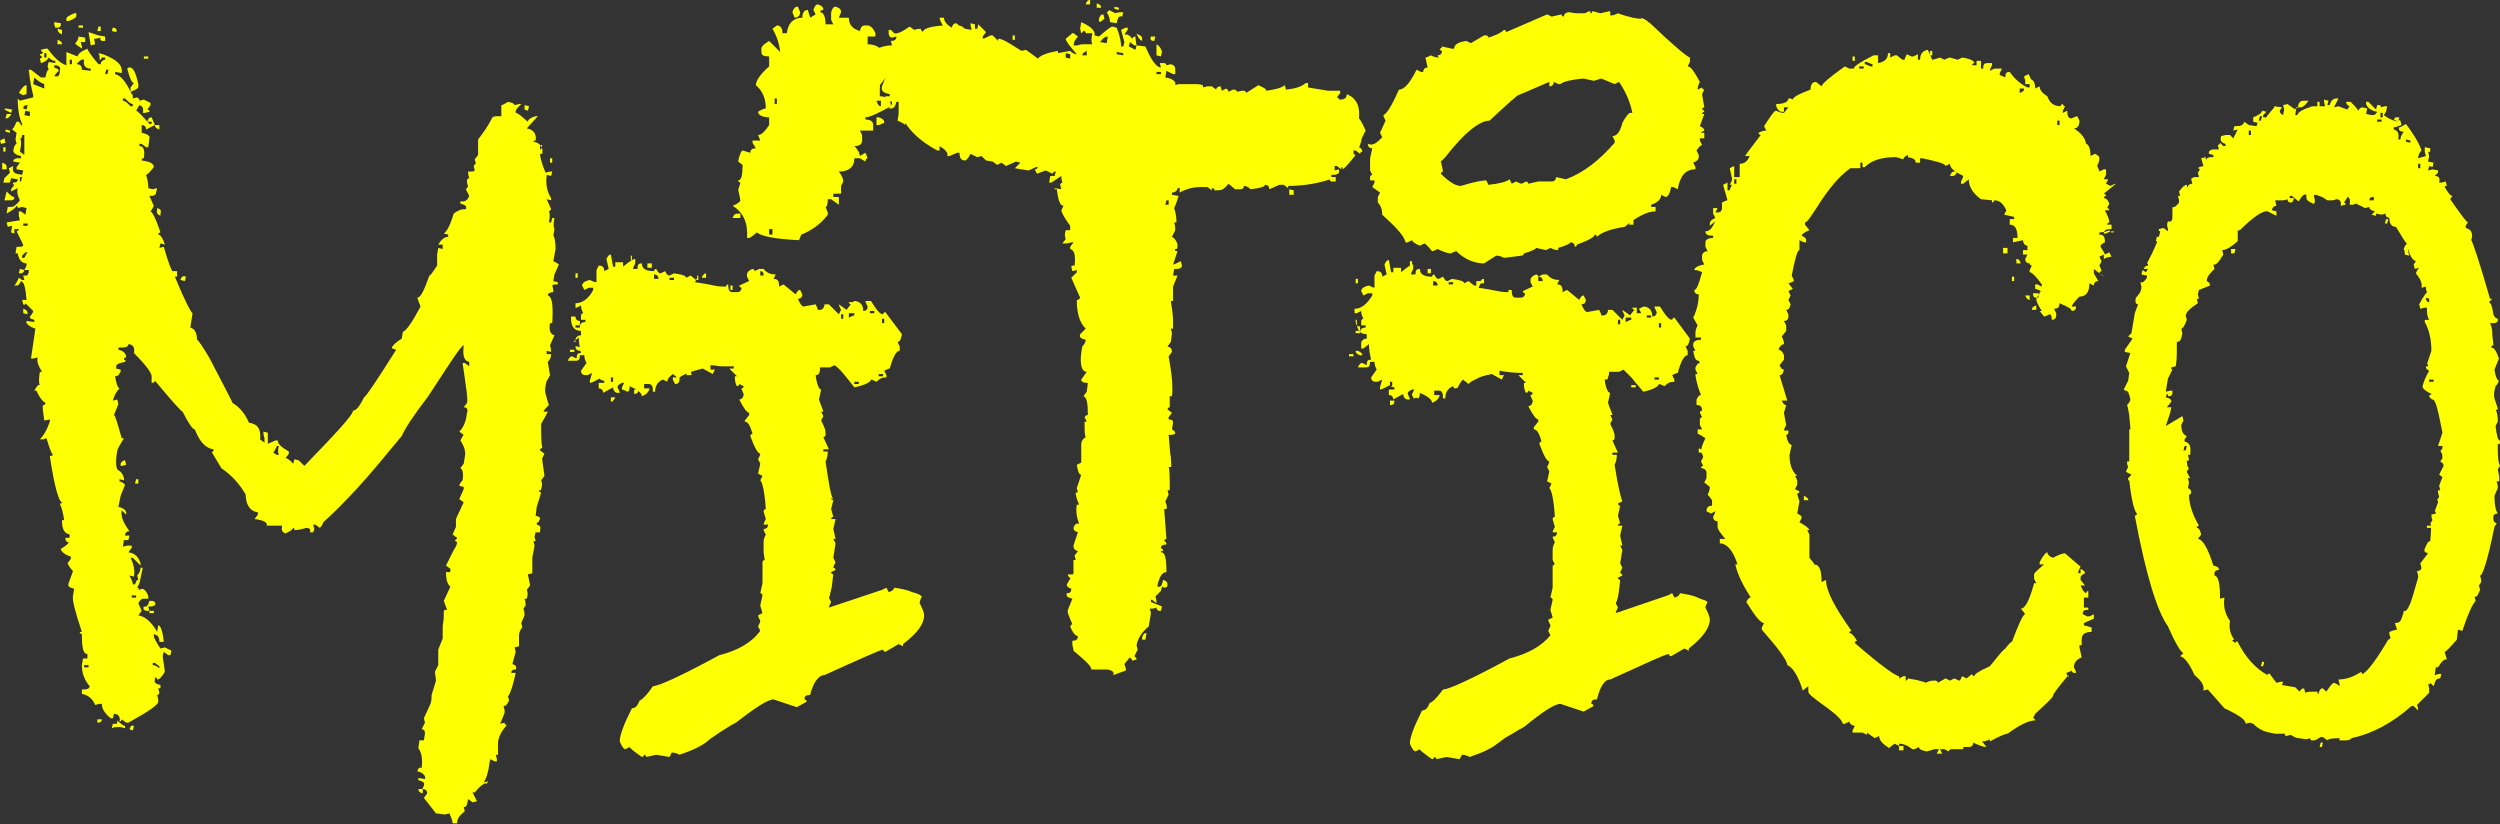 <?xml version="1.0" encoding="utf-8"?>
<!-- Generator: Adobe Illustrator 25.4.1, SVG Export Plug-In . SVG Version: 6.00 Build 0)  -->
<svg version="1.1" id="Capa_1" xmlns="http://www.w3.org/2000/svg" xmlns:xlink="http://www.w3.org/1999/xlink" x="0px" y="0px"
	 viewBox="0 0 225.9 74.5" style="enable-background:new 0 0 225.9 74.5;" xml:space="preserve">
<rect x="0" y="0" width="225.9" height="74.5" fill="#333333" stroke="none"/>
<style type="text/css">
	.st0{enable-background:new    ;}
	.st1{fill:#FDFF02;}
</style>
<g class="st0">
	<path class="st1" d="M0.4,12.5l0.1,0.4l-0.4,0.1L0,12.7L0.4,12.5z M0.2,14.7c0.3,0.1,0.4,0.2,0.4,0.4l0,0.2l-0.4,0L0.2,14.7z
		 M0.3,13.3l0.2,0l0,0.4l-0.2,0L0.3,13.3z M0.3,16.5l0.1-0.4l0.5-0.5l-0.1-0.4L1.2,15c-0.1,0.4,0,0.6,0.3,0.7L2,15.8l0.1-0.4
		l-0.6-0.1v-0.2l0.3-0.4l-0.6-0.1c0-0.2,0.2-0.3,0.4-0.3c0.1,0,0.2,0,0.3,0v-0.2c-0.5-0.1-0.7-0.3-0.7-0.5l0.1-0.4
		c0.1-0.1,0.1-0.2,0.2-0.2l-0.1-0.4l0.1-0.6l-0.4-0.3c0.2-0.2,0.3-0.5,0.4-0.7l0.2,0L2,11.4l0-0.2C1.8,10.8,1.6,10,1.6,8.9
		C1.7,9,1.8,9.1,1.8,9.1L3,8.8V8.6C2.9,8.2,2.7,7.4,2.6,6.3l0.2,0l0.9,0.7l0.4,0c0.1-0.5,0.2-0.7,0.3-0.7L4.3,6l0.1-0.4l0.6,0.1
		l0-0.2C4.8,5.5,4.6,5.4,4.4,5.2C4.3,5.4,4.1,5.6,3.7,5.7L3.6,5.3c0.1,0,0.2-0.1,0.2-0.2C3.7,5.1,3.6,5,3.6,4.9c0.1,0,0.2,0,0.3-0.2
		C3.8,4.7,3.7,4.6,3.7,4.5l0.4-0.1l0.2,0c0.6,0.8,1.1,1.3,1.7,1.5l0-0.2l0-1l1,0.4c0.1-0.3,0.4-0.5,0.9-0.7c0,0.1,0.3,0.6,1,1.4
		l0.2,0c0-0.2,0.2-0.4,0.4-0.4l0-0.2L9.2,5.2C9.1,5.4,9.1,5.4,9,5.4c0-0.1,0-0.1,0-0.2c0-0.1,0-0.2-0.1-0.4l0.4,0.1
		c1.3,0.5,1.8,1,1.7,1.7l-0.6-0.1l0,0.2c0.5,0.1,1,0.7,1.5,1.8C12,8.5,12,8.6,12,8.9l0.4-0.1c0.1,0.1,0.2,0.1,0.2,0.3l0.4-0.1
		c0.2,0.1,0.4,0.2,0.6,0.3l0,0.2l-0.3,0.4c0.2,0,0.2,0.1,0.2,0.2l-0.4,0.1l-0.2,0c0.1-0.4,0-0.6-0.3-0.7L12.3,10
		c0.1,0,0.5,0.4,1.2,1.2h0.2V11l-0.4,0c0.1-0.3,0.2-0.4,0.4-0.4l0.3,0.7l0.4,0l0,0.4c-0.3-0.1-0.4-0.2-0.4-0.4l-0.8,0.4
		c0-0.2-0.1-0.4-0.4-0.4L12.8,12c0.5,0.1,0.8,0.3,0.7,0.5l-0.1,0.8l-0.2,0L12.8,13l-0.2,0l0,0.2c0.4,0,0.5,0.4,0.4,1.1
		c-0.1,0-0.2,0-0.2,0.2c0.8,0.1,1.1,0.3,1.1,0.6c-0.4,0.5-0.6,0.7-0.7,0.7c0.2,0.6,0.2,1,0.2,1.2l0.4,0.1l0.4-0.1l-0.1,0.4
		c0,0.2-0.2,0.3-0.4,0.3h-0.2l0.4,0.9c-0.1,0.2-0.2,0.4-0.3,0.5c0.2,0.1,0.5,0.7,0.9,1.9c-0.1,0-0.2,0.1-0.2,0.2
		c0.2,0,0.4,0.3,0.6,0.9l-0.4-0.1l-0.1,0.4l0.4-0.1c0.4,1.4,0.7,2.2,0.8,2.2l0.4,0l0,0.4c0,0.1,0,0.1-0.1,0.1h-0.1
		c0.9,2.2,1.5,3.3,1.6,3.3l-0.2,1.3c0.4,0.1,0.6,0.5,0.6,1.1c0.1,0,0.5,0.6,1.1,1.6c1.4,2.7,2.1,4,2.1,4.1c0.7,0.4,1.2,1.1,1.5,1.8
		c0.8,0.1,1.1,0.6,1,1.5l0.4,0.3l0-0.4c-0.1-0.3-0.1-0.5-0.1-0.6l0.4,0.1v1l0.7-0.3l0.2,0c0,0.3,0.3,0.6,1,1l0,0.2l-0.3,0.4
		c0.2,0,0.4,0.2,0.7,0.5l0.1-0.4l0.4,0.1l0.5,0.5c2.9-3,4.4-4.6,4.4-5c0.3,0,0.6-0.4,1-1.2c0.2-0.1,1.2-1.6,2.9-4.3
		c-0.3-0.1-0.4-0.1-0.4-0.2c0.1-0.2,0.4-0.5,0.9-0.8l0.1-0.6c0.4-0.2,0.9-1,1.6-2.3l-0.3-0.8c0.3,0,0.6-0.6,1.1-2
		c0.1,0,0.3-0.3,0.7-0.9v-1l0.1-0.6l0.4,0.1l0-0.4l-0.4,0c0.3-0.5,0.6-0.7,0.9-0.7l0-0.2l-0.4-0.1c0.3-0.2,0.6-0.8,0.9-1.8
		c0.1-0.1,0.3-0.2,0.5-0.3s0.4-0.1,0.6-0.1c0.1-0.3-0.1-0.4-0.5-0.5l0-0.2c0.1,0,0.1,0,0.1,0c0,0,0.1,0,0.1,0c0.3,0,0.5-0.2,0.6-0.5
		l-0.3-0.6c0.1-0.1,0.1-0.2,0.2-0.2l-0.1-0.4l0-0.2c0-0.1,0.1-0.2,0.2-0.2l-0.1-0.4l0-0.2c0.1,0,0.2,0,0.3,0s0.2,0,0.3-0.1l-0.1-0.4
		c0.1-0.1,0.1-0.2,0.2-0.2l-0.1-0.4l0.3-0.4v-1.2l0-0.2c0.4-0.5,0.9-1.2,1.3-2c0.2-0.1,0.3-0.1,0.4-0.1c0.1,0,0.1,0,0.2,0
		c0.1,0,0.1,0,0.2,0v-1c0.1,0,0.3-0.1,0.6-0.3l0.4,0.1c0.1,0.1,0.2,0.1,0.2,0.2l0.4-0.1l0.2,0c0,0-0.1,0.1-0.2,0.2
		c-0.1,0.1-0.2,0.2-0.3,0.4l0,0.2c0.2,0,0.5,0.3,1.1,0.8c0-0.2,0.3-0.4,0.7-0.5h0.2l-1,1.1c0.6,0.1,0.9,0.5,0.8,1.1
		c-0.1,0-0.2,0-0.2,0.1c0.6,0.1,0.9,0.5,0.8,1.1l-0.2,0c0,0.2,0.1,0.8,0.5,1.7l0.4-0.1l0.2,0l-0.1,0.4l-0.4-0.1
		c-0.1,0.8,0,1.5,0.4,2.1v0.2l-0.4-0.1l0.4,0.9c-0.1,0.1-0.1,0.2-0.2,0.2c0.1,0.2,0.1,0.5,0,1h0.2l0.1-0.4l0.2,0
		c-0.1,0.5-0.1,0.8,0,1l-0.1,0.6c0.1,0.1,0.2,0.5,0.2,1.2L50,23.6c0.2,0.1,0.4,0.2,0.5,0.3l-0.4,0.9l-0.1,0.6l0.4,0.1l0,0.2h-0.2
		c-0.1,0-0.2,0-0.3,0.1c0.1,0.3,0.1,0.5,0.1,0.6c-0.3,0-0.5,0.1-0.5,0.3c0.4,0.1,0.5,0.9,0.4,2.5l-0.2,0c-0.1,0.6,0,1,0.4,1.1
		l-0.4,0.9c0.1,0.3,0.1,0.5,0.1,0.6l-0.4-0.1V32l0.4,0c0,0.3-0.1,0.5-0.3,0.7l0.2,1.2c-0.1,0.2-0.2,0.4-0.3,0.5
		c-0.1,0.4-0.2,0.8-0.1,1.2c0.1,0.4,0.2,0.7,0.3,1c0,0-0.1,0.1-0.2,0.2c-0.1,0.1-0.2,0.2-0.3,0.4l0.4,0c-0.1,0.2-0.3,0.6-0.6,1.1
		c0,0.1,0,0.3,0,0.7c0,0.4,0,0.9,0.1,1.5c-0.1,0-0.2,0-0.2,0.2l0.4,0.3L49,41.4l0,0.2l0.2,1.4l-0.3,0.4c0.1,0.2,0.1,0.5,0,0.8
		c0,0.1,0,0.1-0.1,0.1h-0.1c0,0.1,0.1,0.2,0.2,0.2l-0.4,1.3l-0.1,0.8c0.3,0.1,0.4,0.1,0.4,0.3c-0.1,0.1-0.1,0.3-0.2,0.3
		s-0.1,0.1-0.1,0.2c0.3,0.1,0.4,0.2,0.3,0.5l0,0.2l-0.4,0l-0.1,0.4l0.1,0.4l-0.2,0l0.1,0.4l-0.2,1.1l0,1.4l-0.4,0.1l0.2,1l-0.3,0.4
		c0.1,0.2,0.1,0.5,0,0.8h-0.2c0.1,0.3,0.1,0.5,0.1,0.6L47.3,55c0.1,0.3,0.1,0.5,0.1,0.6l-0.3,0.7l0.1,0.4c-0.2,0.2-0.3,0.5-0.3,0.7
		v1l-0.4,0.1l0.1,0.4L46.3,60c0.3,0.1,0.4,0.2,0.3,0.5c-0.3,0-0.4,0.1-0.4,0.3l0.4,0c-0.3,1.4-0.6,2.1-0.7,2.1l0.1,0.4
		c-0.2,0.4-0.3,0.5-0.5,0.5l0.1,0.4v0.2l-0.4,1l0.4-0.1c0,0.1,0,0.2,0.2,0.2c-0.5,0.6-0.7,1-0.8,1.5l0,0.2v1l-0.2,0l0.1,0.4l0,0.2
		l-0.2,0l-0.4-0.2c-0.1,0.4-0.1,0.7-0.2,1.1s-0.2,0.7-0.4,1l0.4-0.1L44,70.8c-0.2-0.1-0.6,0.2-1.1,0.8h-0.2l0.4,0.8l-0.4,0.1
		l-0.4-0.3c-0.1,0.6-0.2,0.8-0.4,0.7l0.1,0.4c-0.5,0.4-0.7,0.7-0.7,1.1l-0.4,0c0-0.2-0.1-0.5-0.3-0.9l-0.4,0.1l-0.8-0.1l-1.1-1.4
		l0.3-0.4c0-0.2-0.1-0.4-0.4-0.4l0,0.4c-0.3-0.1-0.4-0.2-0.4-0.4c0.1,0,0.3,0,0.3,0c0.1,0,0.1-0.1,0.2-0.3c0.1-0.3-0.1-0.4-0.5-0.5
		l0-0.2l0.6,0.1c0.1-0.3-0.2-0.6-0.7-0.7c0.1-0.3,0.2-0.4,0.4-0.3c0.1-0.8,0-1.4-0.3-1.8l0.1-0.7l0.4,0l0.1-0.6
		c0-0.3-0.1-0.4-0.3-0.4c0.1-0.2,0.2-0.4,0.3-0.6l-0.1-0.4l0.6-1.3C39,63.3,39,63.1,39,62.8l0.4-1.3l-0.1-0.8
		c0.1-0.2,0.2-0.4,0.3-0.6l0-1.4l0.4-1c0-0.3,0-0.6,0-1c0-0.3,0.1-0.6,0.1-1l0-0.4c0-0.2,0.1-0.2,0.3-0.2l-0.3-0.8l0.6-1.3
		c-0.2-0.1-0.4-0.5-0.4-1.3c0.1,0,0.2,0,0.3,0c0.1,0,0.1-0.1,0.1-0.3l-0.4-0.3c0.3-0.6,0.5-1,0.7-1.4c0.2-0.3,0.3-0.5,0.3-0.7
		c-0.1-0.1-0.2-0.1-0.2-0.2c0.1,0,0.2-0.1,0.2-0.2l-0.4-0.3l0.3-0.7c0-0.2,0-0.4,0-0.5c0-0.1,0-0.2,0-0.2c0.2-0.5,0.4-0.8,0.5-1.1
		c0.1-0.2,0.2-0.4,0.2-0.4l-0.4-0.3l0.4-0.9v-0.2l-0.4-0.1c0-0.1,0.1-0.3,0.3-0.5c0.1-0.6,0-1-0.2-1.1l0.3-0.4l0.1-0.6
		c0.1-0.4,0-0.9-0.4-1.5c0.1-0.2,0.2-0.4,0.3-0.5l-0.4-0.3c0.4-0.4,0.5-0.8,0.6-1.1l0.1-0.6c0.1-0.3,0-0.5-0.3-0.5l0.3-0.4
		c0.1-0.3-0.1-1.5-0.4-3.6l0.2,0l0.4,0.3l0-0.4c-0.5-0.1-0.6-0.6-0.5-1.5c-0.3,0.1-1.3,1.7-3.2,4.6c-1.3,1.7-2.1,2.9-2.4,3.6
		c-1.5,1.8-2.8,3.4-4,4.7c-1.2,1.3-2.2,2.3-3.1,3.1c0,0.1-0.1,0.3-0.3,0.5l-0.4-0.3h-0.2l0.1,0.4c0,0.1-0.1,0.2-0.1,0.3
		c-0.1,0-0.2,0-0.3,0c0.1-0.2,0-0.4-0.3-0.4c-0.4,0.1-0.7,0.2-1.1,0.2c0-0.1,0-0.2-0.1-0.2c-0.1,0.2-0.3,0.3-0.7,0.5
		c-0.3-0.1-0.4-0.3-0.3-0.7l-0.4,0l-1,0c0.1-0.3-0.3-0.5-1.1-0.6l0.3-0.4l0-0.2c-0.7-0.1-1.1-0.7-1.1-1.6c-0.5-0.9-1.2-1.7-2.2-2.4
		l-0.9-1.5c0.1,0.1,0.2,0,0.2-0.2c-0.8-0.1-1.3-0.8-1.7-1.8c-0.2,0-0.6-0.6-1.1-1.6c-0.2-0.1-1-1-2.5-2.8c0,0.1-0.1,0.2-0.3,0.2
		v-1.2L13.7,34c0-0.3-0.5-1-1.6-2.1c0.1-0.5-0.1-0.8-0.5-0.8c0,0.2-0.2,0.3-0.5,0.3c-0.1,0-0.3,0-0.4,0v0.2c0.5,0.1,0.7,0.4,0.7,0.7
		c-0.1,0-0.2,0-0.2,0.2c0.1,0,0.2,0.1,0.1,0.2c-0.5,0.1-0.8,0.2-0.8,0.4l0,0.2l0.4,0.1l0,0.2c-0.1,0.1-0.1,0.2-0.2,0.3
		c0,0-0.1,0.1-0.3,0.1c0.1,0.6,0.2,1,0.4,1.1c-0.4,0.4-0.5,0.8-0.6,1.1l0.4-0.1l0.1,0.4l-0.4,1c0.1,0,0.3,0.7,0.7,2.1l0.2,0
		c-0.3,0.5-0.5,0.8-0.6,1.1c-0.2,1.1-0.1,1.7,0.1,1.8c0.2,0.1,0.4,0.3,0.5,0.7l0,0.2l-0.4-0.1l0,0.2c0.1,0,0.3,0.1,0.5,0.3l-0.4,1
		l-0.2,1c0.5,0.1,0.8,0.4,0.7,0.7L11,46.1c-0.1,0.5,0.1,1.1,0.7,1.9c-0.2,0-0.4,0.1-0.4,0.4l0.4,0l-0.1,0.4l-0.4,0l-0.1,0.6l0.4-0.1
		l0.4,0l0,0.2l-0.3,0.4c0.6,0.1,0.9,0.4,1.1,1l0,0.2l-0.7-0.7l-0.2,0c0.3,0.6,0.4,1.2,0.3,1.7l-0.4-0.1V52c0.2,0.4,0.3,0.6,0.3,0.8
		h0.2c0.1-0.2,0.1-0.4,0.3-0.4l-0.1-0.4c0.2-0.2,0.3-0.5,0.3-0.7l0.2,0l-0.3,1.4l-0.2,0.4c0.1,0,0.2,0.1,0.1,0.2l0.4-0.1
		c0.2,0.1,0.4,0.3,0.5,0.7l0,0.2c-0.2,0-0.4,0-0.5,0s-0.3,0.2-0.4,0.4l0.3,0.7l-0.3,0.4c0.6,0.1,1.2,0.6,1.7,1.5l0.1-0.6
		c0.2,0,0.4,0.5,0.5,1.5L14.4,58c0-0.4-0.1-0.6-0.5-0.7l0,0.2c0,0.1,0.2,0.5,0.6,1.1l0.4-0.1c0.2,0.1,0.4,0.2,0.6,0.3l-0.1,0.4h-0.2
		l-0.4-0.3l-0.1,0.4l0.2,1.4c-0.3,0.5-0.5,0.7-0.7,0.7c0-0.1-0.1-0.2-0.2-0.2l0,0.2c-0.1,0.3,0.1,0.4,0.5,0.5l0,0.2
		c0,0.1,0,0.1-0.1,0.1h-0.1l0.1,0.4c0,0.1-0.1,0.2-0.2,0.2l0.1,0.4l0,0.2c0,0.3-0.9,0.9-2.7,1.9h-0.2L11,65c0,0.1-0.1,0.2-0.2,0.2
		c0.1-0.4-0.1-0.7-0.5-0.7l-0.1,0.4l-0.2,0c-0.6-0.5-0.8-0.9-0.8-1.3l-0.2,0l-0.4,0.1c-0.2-0.5-0.6-0.9-1.2-1l0-0.4h0.2
		c0.3,0,0.5-0.1,0.5-0.3c-0.5-0.6-0.7-1.2-0.7-1.9l0.1-0.6l0.4,0l0-0.4c-0.4,0-0.5-0.6-0.5-1.8c-0.1,0-0.2-0.1-0.2-0.2h0.2
		c-0.6-1.8-0.9-2.9-0.8-3.3l0.1-0.6c-0.4-0.1-0.6-0.2-0.5-0.5l0.4-1.1c-0.1-0.1-0.3-0.3-0.5-0.7l0.3-0.4l0-0.2
		c-0.6-0.2-0.9-0.5-0.9-0.7C6,49.3,6.2,49.1,6.2,49c-0.2,0-0.3-0.2-0.3-0.4c0.1,0,0.2,0,0.3,0c0.1,0,0.1-0.1,0.1-0.3
		c-0.5-0.1-0.7-0.5-0.7-1.3h0.2c-0.1-0.6-0.2-1.1-0.4-1.5c0.1,0,0.2,0,0.2-0.1c-0.3-0.1-0.7-1.5-1.1-4.2c0.1,0,0.2,0,0.3-0.1
		c-0.1,0-0.3-0.5-0.6-1.5c-0.1,0-0.2,0.1-0.3,0.1s-0.2,0-0.3,0c0.4-0.4,0.7-1,0.9-1.6l0-0.2L4,38c-0.1-0.8-0.2-1.3-0.1-1.4
		c0.1,0,0.2,0,0.2-0.2c-0.2-0.1-0.5-0.4-0.8-1.1H3.1c0.2-0.4,0.4-0.6,0.5-0.5c-0.1-0.2-0.1-0.6,0-1.2l0.2,0
		c-0.3-0.5-0.5-0.9-0.4-1.3L3,32.4l-0.2,0l0.4-2.7c-0.6-0.2-0.9-0.5-0.8-0.7l0.7,0.1l0-0.2c-0.3-0.1-0.4-0.1-0.4-0.3
		c0.2-0.2,0.3-0.4,0.3-0.5l-0.7-0.7c0,0.1-0.1,0.2-0.2,0.1l-0.1-0.4l0.4,0c-0.1-1.1-0.2-1.6-0.5-1.7c-0.1,0.2-0.2,0.4-0.4,0.4H1.5
		l-0.2,0c0.2-0.2,0.3-0.5,0.4-0.7L2,25.3l0.2,0l-0.1-0.4c0.1,0,0.3,0,0.3,0c0.1,0,0.1-0.1,0.2-0.3v-0.2l-0.4,0
		c0,0.1-0.1,0.2-0.2,0.3c-0.1,0-0.2,0-0.3,0l0.1-0.4l0.4,0.1L2.4,24l0-0.2c-0.4,0-0.7-0.3-0.8-0.9l-0.2,0l0.1-0.6c0.1,0,0.2,0,0.3,0
		c0.1,0,0.2,0,0.3-0.1c0-0.1-0.2-0.5-0.6-1.3c0.1,0,0.2-0.1,0.2-0.2l-0.4,0l0,0.4L1,21l0.1-0.6l-0.4,0.1l-0.1-0.4l1.2-0.2l-0.1-0.4
		l0-0.4l0.2,0l0.4,0.3l0.1-0.6l-0.4-0.1l-0.4,0.1c0-0.1,0-0.2-0.1-0.2c-0.1,0.2-0.4,0.4-0.9,0.7l0.1-0.6c0.3,0,0.5,0,0.6-0.1
		s0.3-0.2,0.5-0.5c-0.2-0.4-0.3-0.7-0.2-1.1l-0.6,0.3v-0.2l0.3-0.4c-0.1,0-0.2-0.1-0.1-0.2c0.3,0,0.4-0.1,0.4-0.3l-0.6-0.1l-0.1,0.4
		L0.3,16.5z M0.5,9.8l0.6,0.1L1,10.2C0.8,10.1,0.6,10,0.4,9.9L0.5,9.8z M0.6,17.3c0.3,0.3,0.5,0.5,0.7,0.5c0,0.2-0.1,0.3-0.3,0.3
		H0.8l-0.4,0L0.6,17.3z M0.5,10.7l0.1-0.4l0.4,0c0,0.1-0.1,0.2-0.2,0.3C0.7,10.7,0.6,10.7,0.5,10.7z M0.5,11.7l0.4,0.1l0,0.2
		l-0.4-0.1L0.5,11.7z M1.7,8.4C2,7.9,2.2,7.7,2.4,7.7l0,0.8L2.1,8.6L1.7,8.4z M1.9,16.4L2,16l-0.2,0l0,0.4L1.9,16.4z M1.8,12.5
		c0.1,0.1,0.1,0.3,0.1,0.4c0,0.1,0,0.2,0,0.2l-0.1,0.6L2.2,14l0-0.4l0-1.4l-0.2,0C2,12.4,1.9,12.6,1.8,12.5z M2,23.1v0.2l0.2,0
		c0.1-0.2,0.2-0.4,0.3-0.5l-0.2,0L2,23.1z M2.4,9.9l0.1-0.4c-0.3,0-0.4,0.1-0.4,0.3L2.4,9.9z M2.5,20.4v-0.2l-0.4,0l0,0.2L2.5,20.4z
		 M2.1,28.3l0-0.4c0.3,0.1,0.4,0.2,0.4,0.5L2.1,28.3z M2.7,10.5l0-0.4l-0.4-0.1l-0.1,0.4L2.7,10.5z M4,8l0-0.4
		C3.7,7.5,3.4,7.3,3.1,7L3,7.6L4,8z M4,5.2h0.2l0-0.4l-0.2,0L4,5.2z M4.9,5.9v0.2c0.2,0.1,0.4,0.1,0.4,0.3C5.1,6.6,5,6.7,4.9,6.9
		c0.1,0,0.2,0,0.3,0s0.1-0.1,0.2-0.3l0-0.2c0.1-0.3,0-0.4-0.3-0.5H4.9z M4.9,2.2l0-0.2l0.6,0.1l0,0.2C5.4,2.4,5.4,2.5,5.3,2.5
		s-0.1,0-0.3,0L4.9,2.2z M5.2,2.6l0.4,0.1l0,0.4C5.3,3,5.2,2.8,5.2,2.6z M5.2,4l0-0.4C5.5,3.7,5.6,3.8,5.6,4L5.2,4z M6,1.7
		C6,1.5,6.3,1.4,6.7,1.2l0.2,0l0,0.2c0,0.2-0.2,0.3-0.7,0.5H6V1.7z M6.5,5.8l0-0.4l-0.2,0l0,0.4L6.5,5.8z M6.8,3.9
		C7,3.7,7.1,3.5,7.1,3.3l0.6,0.1l0,0.4l-0.4,0l0.1,0.4l0,0.2C7,4.1,6.8,4,6.8,3.9z M6.9,5.8c0.4,0,0.5,0.2,0.5,0.5l0.8,0.1l0-0.2
		C7.7,6.2,7.5,5.9,7.6,5.4C7.4,5.3,7.2,5.5,6.9,5.8z M7.1,2.5V2.3l0.4,0l0,0.2L7.1,2.5z M7.6,60.3l0.4,0l0-0.2l-0.4,0L7.6,60.3z
		 M8.9,3.2l0.6,0.1l0,0.4l-0.2,0C9.1,3.7,9,3.6,9.1,3.4C8.8,3.5,8.6,3.5,8.6,3.5H8.5L8.6,4L8.2,4.1L8,2.9L8.9,3.2z M8.9,2.4l0.2,0
		l0,0.4H8.8L8.9,2.4z M8.8,65l0.4,0c0,0.2-0.1,0.3-0.4,0.3H8.8L8.8,65z M9.5,6.7l0.2,0l0.1-0.4H9.6L9.5,6.7z M10.2,65.4
		c0.1,0,0.2,0,0.3,0c0.1,0,0.1-0.1,0.1-0.3c0.3,0.3,0.6,0.5,0.7,0.5l0,0.2c-0.1,0-0.3-0.1-0.4-0.1c-0.1,0-0.2,0-0.3,0
		c-0.1,0-0.3,0-0.5,0.1L10.2,65.4z M10.2,2.5c0.3,0,0.4,0.2,0.3,0.4l-0.4-0.1L10.2,2.5z M10.9,42.1l0-0.2c0.1-0.2,0.2-0.3,0.4-0.3
		l0.1,0.4l-0.4,0.1L10.9,42.1z M11.1,9.1c0.2,0,0.4,0.2,0.7,0.5l0.2,0l0-0.2c-0.2,0-0.4-0.2-0.7-0.5h-0.2V9.1z M11.6,6.1l0.2,0
		c0.3,0.1,0.5,0.6,0.7,1.5l0,0.2c0,0.2-0.2,0.3-0.7,0.5l0-0.4l0.3-0.4c-0.2,0-0.4-0.5-0.6-1.3L11.6,6.1z M11.7,65.9
		c0.1-0.3,0.2-0.4,0.4-0.3L12,66L11.7,65.9z M11.9,53.8V54l0.4,0l0-0.2L11.9,53.8z M12.2,43.7l0.1-0.4l0.2,0l0,0.4L12.2,43.7z
		 M13.3,55.2c-0.3,0-0.4-0.2-0.3-0.4c0.2,0.1,0.4-0.1,0.5-0.5l0.2,0c0.3,0,0.4,0.2,0.3,0.4c-0.1,0-0.2,0.1-0.3,0.1
		c-0.1,0-0.2,0-0.3,0l0.1,0.4l0.4,0l0,0.2l-0.4,0v-0.2L13.3,55.2z M13,5.1l0.4,0l0,0.2L13,5.3V5.1z M14.4,60.4l0-0.2l-0.4-0.3
		l-0.2,0l0,0.2C14,60.1,14.2,60.2,14.4,60.4z M14.2,19l0-0.2c0.3,0.1,0.4,0.2,0.3,0.5v0.2C14.3,19.4,14.1,19.3,14.2,19z M16.3,25.3
		c0.1-0.3,0.2-0.4,0.5-0.3l-0.1,0.4L16.3,25.3z M25,41.1l0.2,0c-0.1-0.2-0.1-0.5,0-0.8l-0.2,0c0,0.1-0.1,0.3-0.3,0.6L25,41.1z
		 M47.4,9.9l0-0.4l0.4,0.1L47.7,10L47.4,9.9z M48.9,13.5l0.1-0.4h-0.2l0,0.4L48.9,13.5z M49.7,14.7l0-0.4l0.2,0l0,0.4H49.7z"/>
	<path class="st1" d="M51.5,31.8v-0.2h0.4v0.2H51.5z M51.6,28.6H52c0,0.2,0.1,0.4,0.4,0.4v0.4H52v0.2h0.4c0-0.4,0.2-0.5,0.5-0.5
		v-0.2h-0.4v-0.4c0-0.1,0.1-0.2,0.2-0.2c-0.1-0.2-0.2-0.4-0.2-0.7l-0.4,0.2H52v-0.4c0.6,0,1.2-0.4,1.6-1.2v-0.2h-0.4l-0.4,0.2
		l-0.2-0.4c0-0.2,0.2-0.4,0.7-0.5c0.2,0.1,0.4,0.2,0.6,0.2v-1.1l0.2-0.4c0.4,0,0.5,0.2,0.5,0.5l0.4-0.2l-0.2-0.9
		c0.1-0.2,0.2-0.4,0.4-0.4c0,0.1,0.1,0.5,0.2,1.1h0.2v-0.4h0.7v0.4c0.6-0.5,0.9-0.7,1.1-0.7v0.4c-0.1,0.2-0.2,0.4-0.2,0.5h0.4
		c0-0.4,0.1-0.5,0.4-0.5c0,0.5,0.4,0.7,1.1,0.7c0-0.1,0.1-0.2,0.2-0.2c0.1,0.2,0.2,0.4,0.4,0.4l0.4-0.2c0.1,0.2,0.2,0.4,0.4,0.4
		l0.4-0.2c0.7,0.1,1.1,0.2,1.1,0.4l0.4-0.2l0.5,0.4h0.2v-0.4H63v0.2l-0.2,0.4c0.7,0.1,1.3,0.2,1.7,0.3s0.9,0.1,1.1,0.1
		c0-0.1,0.1-0.2,0.2-0.2c0,0.5,0.1,0.7,0.4,0.7h0.4c0.2,0,0.4-0.1,0.4-0.4c-0.1,0-0.2-0.1-0.2-0.2c0.5-0.2,0.8-0.4,0.9-0.4l-0.2-0.4
		v-0.2c0-0.2,0.2-0.4,0.5-0.5c0.1,0,0.2,0.1,0.2,0.2l0.4-0.2h0.4c0.3,0.4,0.7,0.5,1.1,0.5l-0.2,0.4c0.4,0,0.5,0.2,0.5,0.7l0.4-0.2
		l1.1,0.9c0.1-0.2,0.2-0.4,0.4-0.4l0.2,0.4c0,0.2-0.1,0.4-0.4,0.4c0.2,0.5,0.4,0.7,0.5,0.7l1.1-0.2c0.1,0.2,0.2,0.4,0.2,0.5h0.2
		c0.2,0,0.4-0.2,0.4-0.5h0.4l0.9,0.9l0.2-0.4c-0.1-0.2-0.2-0.4-0.2-0.5l0.7,0.5c0.2-0.3,0.4-0.5,0.4-0.5c-0.1,0-0.2-0.1-0.2-0.2h0.4
		v0.5H77l-0.2-0.4c0.2-0.1,0.4-0.2,0.5-0.2c0.5,0.1,0.7,0.4,0.7,0.9c0.2,0,0.4-0.1,0.4-0.4c-0.1-0.2-0.2-0.4-0.2-0.5h0.5
		c0.5,0.8,0.8,1.2,1.1,1.2c0-0.1,0.1-0.2,0.2-0.2l1.5,2c-0.1,0.5-0.2,0.7-0.4,0.7l0.2,0.4v0.4c-0.3,0-0.6,0.5-0.9,1.6
		c-0.1,0-0.3,0.1-0.5,0.2l0.2,0.4v0.2c-0.4,0-0.6,0.1-0.9,0.4c-0.2-0.1-0.4-0.2-0.5-0.2c0,0.2-0.5,0.5-1.5,0.7c-0.8-1-1.3-1.7-1.8-2
		l-0.4,0.2h-0.9c0,0.5-0.1,0.7-0.4,0.7c0.1,0.8,0.3,1.3,0.5,1.3l-0.2,0.9c0.2,0.6,0.4,1,0.4,1.1h-0.2l0.2,0.4l-0.2,0.4
		c0.2,0.4,0.4,0.8,0.4,1.1v0.2c0,0.1-0.1,0.2-0.2,0.2l0.5,1.1h-0.5v0.2h0.4c0,0.4-0.1,0.7-0.2,0.9c0.3,2.1,0.5,3.2,0.7,3.4L75.1,45
		c0,0.1,0.1,0.2,0.2,0.2L75.1,46l0.2,0.7c-0.1,0-0.2,0.1-0.2,0.2h0.4l-0.2,0.9l0.2,0.9h-0.2l0.2,0.4l-0.2,1.3l0.2,0.4
		c-0.1,0.2-0.2,0.4-0.2,0.5c0.1,0,0.2,0.1,0.2,0.2l-0.4,0.2c0,0.1,0.1,0.2,0.2,0.2c-0.1,0.6-0.1,1.1-0.2,1.4
		c-0.1,0.3-0.1,0.6-0.2,0.7l0.2,0.4c-0.1,0.2-0.2,0.4-0.2,0.5l4.8-1.6l0.4-0.2l0.2,0.4c0.4-0.1,0.5-0.3,0.5-0.4
		c0.6,0.1,1.2,0.2,1.6,0.4c0.4,0.1,0.7,0.2,0.9,0.4c-0.1,0.2-0.2,0.4-0.2,0.6c0.2,0.4,0.4,0.8,0.4,1.1c0,0.8-0.6,1.6-1.9,2.6v0.2
		l-0.4-0.2l-1.2,0.7c-0.1,0-0.2-0.1-0.2-0.2c-0.2,0-2,0.8-5.3,2.3c-0.5,0-1,0.6-1.3,1.8c-0.4,0-0.5,0.1-0.5,0.4
		c0.1,0,0.2,0.1,0.2,0.2l-0.9,0.5l-2.1-0.7c-0.5,0-1.6,0.7-3.4,2.1c-0.6,0.3-1,0.6-1.5,0.9c-0.4,0.3-0.8,0.5-1.1,0.8
		c-0.5,0.4-1.3,0.8-2.5,1.2c-0.2-0.1-0.4-0.2-0.7-0.2l-0.2,0.4l-1.2-0.2l-0.9,0.2c0-0.1-0.1-0.2-0.2-0.2c0,0.1-0.1,0.2-0.2,0.2
		c-0.7-0.5-1.1-0.8-1.1-0.9l-0.4,0.2c-0.1,0-0.3-0.2-0.5-0.7c0-0.6,0.4-1.6,1.1-3c0.3,0,0.5-0.2,0.7-0.7c0.1,0,0.6-0.4,1.2-1.3
		c0.5,0,2.5-0.9,6-2.8c1.6-0.4,2.9-1.1,3.7-2.2l-0.2-0.4c0.1-0.2,0.2-0.4,0.2-0.5c-0.1-0.2-0.2-0.4-0.2-0.5l0.4-0.2
		c-0.1-0.4-0.2-0.6-0.2-0.7l0.2-0.9c0-0.1-0.1-0.2-0.2-0.2l0.2-0.9v-1.9c0-0.1,0.1-0.2,0.2-0.2L69,49.9V49c0-0.3,0.1-0.5,0.2-0.7
		C69.1,48.1,69,48,69,47.8c0.2,0,0.4-0.1,0.4-0.4H69c0-0.1,0.1-0.3,0.2-0.5c-0.1-0.4-0.2-0.6-0.2-0.7c0-0.1,0.1-0.2,0.2-0.2
		c-0.1-1.5-0.3-2.4-0.5-2.6l0.2-0.4l-0.4-0.2l0.2-0.9l-0.2-0.4c0.1-0.2,0.2-0.4,0.2-0.5c-0.2,0-0.5-0.5-0.9-1.6
		c0-0.1,0.1-0.2,0.2-0.2c-0.2-0.7-0.4-1.1-0.7-1.1V38l0.4-0.5v-0.2c-0.2,0-0.5-0.4-0.9-1.2c0.2,0,0.4-0.2,0.4-0.5
		c-0.1-0.2-0.2-0.4-0.2-0.5c0.1,0,0.2-0.1,0.2-0.2l-0.4-0.2c0,0.1-0.1,0.2-0.2,0.2c-0.1-0.1-0.2-0.4-0.2-0.9h0.2l-0.7-0.7h0.4v-0.2
		c-0.4,0-0.8,0-1.1,0s-0.7-0.1-1-0.1v0.4h0.4l-0.2,0.4l-0.9-0.5c-1.2,0.3-1.9,0.6-2.2,0.9l-0.5-0.4c-0.4,0.3-0.5,0.5-0.5,0.7
		l-0.4-0.2c-0.5,0.2-0.7,0.6-0.7,1.1h-0.2c0-0.5-0.1-0.7-0.4-0.7h-0.4v0.4h0.5c-0.1,0.4-0.4,0.6-0.7,0.7c0-0.3-0.4-0.6-1.1-0.9
		c0,0.4-0.1,0.5-0.2,0.5c-0.2-0.1-0.4-0.2-0.5-0.2v-0.2l0.2-0.4h-0.2c-0.2,0.1-0.4,0.2-0.4,0.4c0.1,0.2,0.2,0.4,0.2,0.5h-0.2
		c-0.2,0-0.4-0.2-0.4-0.5l-0.9,0.5c0-0.2-0.1-0.4-0.4-0.4v-0.5h0.5v-0.2c-0.2,0-0.4-0.1-0.4-0.2c-0.4,0.2-0.7,0.4-0.9,0.4v-0.2
		l0.2-0.7l-0.4,0.2h-0.2c-0.2,0-0.4-0.1-0.4-0.4l0.5-0.7c-0.1-0.2-0.2-0.4-0.2-0.7h-0.4c0,0.4-0.1,0.5-0.4,0.5h-0.7
		c0.1-0.2,0.2-0.4,0.4-0.4l0.4,0.2c0-0.4,0.1-0.5,0.4-0.5c-0.1-0.4-0.2-0.9-0.2-1.4l-0.5,0.4H52v-0.2c0-0.2,0.2-0.4,0.5-0.4v-0.4
		c-0.6,0-0.9-0.4-0.9-1.1V28.6z M52.2,24.7v0.4H52v-0.4H52.2z M52.2,31.3c0.2,0.1,0.4,0.2,0.4,0.4h-0.2c-0.2,0-0.4-0.1-0.4-0.4H52.2
		z M55.2,34.1v0.4h0.2v-0.4H55.2z M55.2,36.3v-0.4h0.4C55.5,36.1,55.4,36.3,55.2,36.3z M57.1,23.1v0.4H57v-0.4H57.1z M57.3,35.6
		v-0.4h0.4C57.7,35.4,57.6,35.6,57.3,35.6z M58.9,24.2h-0.4v-0.4h0.4V24.2z M59.1,25.2h0.4c0-0.2-0.1-0.4-0.4-0.4V25.2z M60.5,25.1
		v0.2h0.4v-0.2H60.5z M60.9,34.1h0.5v0.2c0,0.2-0.1,0.4-0.4,0.4l-0.2-0.4V34.1z M62.5,33.9H62c0.1-0.2,0.2-0.4,0.4-0.4L62.5,33.9z
		 M63.4,25.1c0.1-0.2,0.2-0.4,0.4-0.4v0.4H63.4z M66,26.2v-0.4h0.2v0.4H66z M66.2,18.6c0.5-0.2,0.7-0.4,0.7-0.5
		c-0.1-0.6-0.2-1-0.2-0.9c0.1-0.4,0.2-0.6,0.2-0.7c-0.1,0-0.2-0.1-0.2-0.2c0.3,0,0.4-0.5,0.4-1.4l-0.4-0.3c0.1-0.6,0.3-1,0.4-1
		c0.4,0.1,0.6,0.2,0.7,0.2c0-0.3,0.2-0.4,0.5-0.4l-0.3-0.5v-0.2h0.7l-0.2-0.5c0.3,0,0.6-0.3,1-0.9v-0.7c-0.6,0-1-0.2-1-0.5
		c0.3-0.2,0.6-0.3,0.7-0.3c0-0.9-0.3-1.6-0.9-2.1c0-0.4,0.4-1,1.2-1.7V5.1c-0.5,0-0.7-0.1-0.7-0.4V4.4c0-0.2,0.2-0.4,0.7-0.7l1,1
		c-0.1-0.9-0.4-1.6-0.7-2.1l0.4-0.3c0.3,0,0.5,0.2,0.5,0.7h0.4c0.1-0.9,0.6-1.4,1.4-1.4c0-0.5,0.2-0.7,0.5-0.7
		c0.1,0.4,0.2,0.6,0.2,0.7l0.5-0.3l-0.2-0.4c0.1-0.3,0.2-0.5,0.4-0.5c0.3,0.1,0.5,0.2,0.5,0.5c-0.2,0-0.3,0.1-0.3,0.2
		c0.3,0,0.5,0.4,0.5,1.1h0.7l-0.2-0.4V1.1c0.1-0.3,0.2-0.5,0.4-0.5c0.3,0.1,0.5,0.2,0.5,0.5l-0.2,0.5h0.9c0,0.6,0.3,1,1,1.2
		c0.1-0.4,0.2-0.5,0.5-0.5h0.2c0.2,0,0.5,0.2,0.7,0.7v0.3h-0.7V4c0.7,0,1.2,0.3,1.6,0.9c0,0.1-0.1,0.2-0.2,0.2l0.2,0.5v0.7h0.2v0.5
		l-0.7,0.9v1c0.6,0,1,0.3,1,0.9c-1.1,0.6-1.9,1-2.3,1v0.2c0.5,0,0.7,0.2,0.7,0.5v0.5h-1.2l0.2,0.4v0.5c0,0.3-0.2,0.5-0.7,0.5
		c0.4,0.4,0.5,0.7,0.5,0.9l0.5-0.3l0.2,0.5c-0.1,0-0.2,0.1-0.2,0.3l-0.5-0.3h-0.5c0,0.8-0.5,1.2-1.4,1.2c0.3,0.4,0.4,0.7,0.4,0.9
		l-0.2,0.4v0.7h-0.7v0.3h0.5v0.7l-0.7-0.5h-0.3c0,0.5-0.1,0.7-0.2,0.7l0.2,0.5v0.2c-0.6,0.8-1.4,1.4-2.4,1.8l-0.2,0.5
		c-2.3-0.1-3.5-0.4-3.8-0.7c-0.4,0.3-0.6,0.5-0.7,0.5h-0.2C67.6,20.2,67.2,19.2,66.2,18.6z M66.7,19.3h0.2v0.4h-0.7
		C66.3,19.4,66.4,19.3,66.7,19.3z M68.7,24.5v0.4H69C69,24.6,68.9,24.5,68.7,24.5z M69.5,20.7v0.5h0.3v-0.5H69.5z M70.2,9.4V8.9H70
		v0.5H70.2z M71.6,1.1c0.1-0.3,0.2-0.5,0.5-0.5l0.2,0.5c0,0.3-0.2,0.5-0.5,0.5L71.6,1.1z M76,28.8h0.2v-0.4H76V28.8z M77.2,28.3
		h-0.5v0.4c0.2-0.1,0.4-0.2,0.5-0.2V28.3z M77.2,34.7h0.4v-0.2h-0.4V34.7z M78.7,28.3H79v-0.2h-0.4V28.3z M79.2,9.1
		c0.1,0.3,0.2,0.5,0.4,0.5V9.1H79.2z M79.4,10.6c0.3,0.1,0.5,0.2,0.5,0.5l-0.5,0.2h-0.2v-0.7H79.4z M79.4,33.8v0.2h0.4v-0.2H79.4z
		 M79.7,28.8v0.4h0.2v-0.4H79.7z M80.6,7.5L80.8,8c0,0.3-0.2,0.4-0.5,0.4h-0.2V8C80.2,7.6,80.3,7.5,80.6,7.5z"/>
	<path class="st1" d="M79.6,5.5c-0.3,0-0.6-0.1-0.8-0.4c0.2-0.4,0.5-0.7,0.7-0.8c0.3-0.1,0.6-0.2,1.1-0.2l-0.1-0.4
		c0.3,0,0.5-0.1,0.5-0.4V3.3l-0.4,0.1c-0.2,0-0.3-0.2-0.3-0.4V2.7l0.2,0L80.8,3c0.2,0.1,0.7-0.1,1.4-0.6l0.4,0.3
		c0.3-0.1,0.5-0.1,0.6-0.1c0,0.1,0.1,0.2,0.2,0.3c0-0.3,0.6-0.5,1.8-0.6C85,2,84.9,1.7,84.9,1.6l0.4,0c0,0.3,0.2,0.6,0.7,0.9
		c0.1-0.3,0.2-0.4,0.4-0.4l0.4,0.3V2.3l0.4,0.3l0.6,0.1l-0.1-0.4l0-0.2l0.4,0.1l0,0.4l0.2,0l0.1-0.4l0.7,0.7l-0.3,0.4l0,0.2
		c0.1,0,0.3-0.1,0.7-0.3l0.2,0c0,0,0.2,0.2,0.5,0.5l0-0.2c0.4,0,1,0.4,2.1,1.1l0.4-0.1l1.1,0.8c0.1-0.2,0.6-0.5,1.8-0.7v0.2l1.1-0.2
		c0.2,0.2,0.4,0.3,0.6,0.3c-0.7-0.8-1-1.2-1-1.4L96.9,3H97l0.4,0.3l-0.3,0.4l-0.1,0.4l0.4,0C97.6,4,97.8,4,97.9,4c0.2,0,0.3,0,0.5,0
		h0.3c-0.1-0.2-0.1-0.5,0-1l-0.2,0L98.1,3c0-0.1,0-0.2-0.2-0.2c-0.1,0.1-0.1,0.2-0.2,0.2l-0.1-0.4l0.1-0.6c0.9,0.4,1.3,0.8,1.2,1.2
		l0.4,0.1c0.7-0.6,1.1-0.9,1.2-0.9l0.4,0.1c0.3,0.7,0.4,1.3,0.4,1.7l0.2,0l0.1-0.4l-0.3-1.1l0.4-0.2l0.2,0l0,0.2l-0.3,0.4
		c0.3,0,0.5,0.1,0.7,0.4c0.1-0.1,0.1-0.2,0.3-0.2c0,0,0,0.3,0.1,0.8l0.8,0.1c0.5,1.2,1,1.9,1.4,1.9l-0.1-0.4l0.4,0
		c0.1,0,0.2,0.1,0.2,0.2l0.4-0.1c0.3,0.1,0.4,0.2,0.4,0.5l0,0.4l-0.2,0c-0.2-0.1-0.4-0.2-0.6-0.3l-0.1,0.6c0.7,0.1,1,0.4,0.9,0.7
		c0.2-0.1,0.4-0.1,0.5-0.1s0.4,0,0.6,0c0.2,0,0.5,0,0.7,0s0.4,0,0.7,0.1l0,0.2l0.4-0.1l0.4,0l0.4,0.3c0-0.2,0.2-0.3,0.4-0.3l0.1,0.4
		l0.4-0.2c0.1,0.1,0.2,0.1,0.2,0.3l0.4-0.2l0.2,0c0.1,0.1,0.2,0.1,0.2,0.2l0.4-0.1l0.2,0c0.1,0,0.2,0.1,0.2,0.2l1.1-0.7
		c0.5,0.2,0.8,0.4,0.7,0.5c0.7-0.1,1.3-0.2,1.7-0.5l0.1,0.4c0.8-0.1,1.3-0.2,1.8-0.6l0.2,0l0,0.4l1.8,0.3l1.1,0l0,0.2l-0.3,0.4
		c0.1,0,0.2,0.1,0.2,0.2c0.2,0,0.4,0,0.5-0.1c0.1,0,0.2-0.2,0.2-0.4c0.9,0.4,1.2,1.1,1.1,2.2c0.1,0.1,0.3,0.4,0.6,1.1
		c-0.2,0.4-0.4,0.7-0.4,1c-0.1,0.2-0.1,0.4-0.2,0.5c0.2,0.1,0.3,0.2,0.3,0.4c-0.1,0-0.2,0.1-0.2,0.2l-0.4-0.3h-0.2l0,0.2
		c0,0.1,0.1,0.2,0.2,0.2c-0.7,0.9-1.1,1.3-1.2,1.3c0.1-0.1,0-0.2-0.1-0.2l0,0.2l-0.4-0.3h-0.2l0,0.4l0.4-0.1v0.2
		c0,0.2-0.2,0.3-0.5,0.3h-0.2l0,0.2l0.4,0l0,0.4l-0.4,0c-0.1,0-0.2-0.1-0.1-0.2c-1.2,0.4-2.5,0.6-3.8,0.6v0.2l-0.4-0.3l-0.4,0
		l-0.9,0.4c0-0.2-0.1-0.4-0.4-0.4c0,0.2-0.5,0.3-1.3,0.4c-0.2-0.2-0.4-0.3-0.6-0.3c0,0.2-0.1,0.3-0.3,0.3h-0.1l-0.4,0l-0.6-0.5
		c-0.2,0.3-0.4,0.4-0.5,0.5c-0.2,0.1-0.4,0.1-0.8,0.1c0.1-0.1,0-0.2-0.2-0.2v0.2l-0.4-0.3c-0.1,0-0.2,0-0.3,0c-0.1,0-0.2,0-0.3,0
		c-0.7,0-1.4,0.2-1.9,0.5l0-0.4l-0.2,0c0,0.2-0.2,0.4-0.5,0.4l0,0.2l0.6,0.1c-0.2,0.7-0.4,1.1-0.4,1.1c0.2,0.6,0.2,1,0.2,1.3l-0.2,0
		c0.1,0.3,0.1,0.5,0.1,0.7c-0.1,0.2-0.2,0.4-0.3,0.6c0.2,0.1,0.4,0.3,0.5,0.7l0,0.2c0,0.2-0.1,0.2-0.2,0.2c-0.1,0.1,0,0.2,0.2,0.2
		l-0.4,1.2c0.1,0,0.3-0.1,0.7-0.3l0.1,0.4c0,0.2-0.2,0.3-0.5,0.3h-0.2l-0.1,0.6l0.4,0l-0.4,1c0,0.4,0,0.7,0,0.9c0,0.2,0,0.3,0,0.4
		l-0.2,0c0.1,0.7,0.2,1.3,0.2,1.7c0,0.4,0,0.7,0,0.8h-0.2l0.1,0.4l-0.1,0.8l-0.3,0.4c0.3,0.1,0.4,0.2,0.4,0.5l-0.3,0.4
		c0.3,1.6,0.4,2.8,0.3,3.6l-0.2,0l0,1c-0.1,0-0.2,0.1-0.2,0.2l0.4,0.3l-0.3,0.4l0,0.2c0.3,0,0.4,0.1,0.4,0.3l-0.1,0.6
		c0.2,0.1,0.3,0.2,0.3,0.4c-0.2,0.1-0.4,0.1-0.6,0.1c0.1,0.9,0.1,1.6,0.2,2c0,0.5,0.1,0.8,0,0.9l-0.2,0c0.1,0.2,0.1,0.9,0.1,2.1
		l-0.2,0l0.1,0.4c-0.1,0.2-0.2,0.4-0.3,0.6c0.1,0.3,0.2,0.5,0.1,0.7l-0.2,0l0.2,2.7c-0.1,0-0.2,0.1-0.2,0.2c0.1,0,0.2,0.1,0.2,0.3
		c-0.3,0-0.5,0.1-0.5,0.3c0.1,0.1,0.2,0.1,0.2,0.3h-0.1c-0.1,0-0.1,0-0.1,0.1c0.4,0,0.5,0.6,0.5,1.8c-0.4,0-0.6,0.4-0.8,1.1v0.2
		c0.3,0.1,0.4-0.1,0.5-0.6c0.3,0.1,0.4,0.2,0.4,0.5c0,0.1-0.1,0.2-0.3,0.2L105,53l-0.1,0.4c0,0-0.2,0.2-0.5,0.5
		c0.1,0.3,0.1,0.5,0.1,0.6l-0.4-0.3H104v0.2l1,0.4l-0.1,0.4h-0.2c-0.1-0.1-0.2-0.1-0.2-0.3c-0.2,0.1-0.4,0.1-0.5,0.1h-0.1l0.1,0.4
		l-0.2,1.2c-0.6,0.5-1,1.1-1.1,1.7l0.1,0.4c-0.1,0.2-0.2,0.4-0.3,0.6c0.1,0.1,0.2,0.1,0.2,0.3l-0.4,0.1c0-0.1-0.1-0.2-0.2-0.3
		l-0.5,0.6c0.1,0.3,0.2,0.5,0.1,0.6l-1.1,0.4c0.1-0.3-0.1-0.4-0.5-0.5h-1.5c0.1-0.2-0.5-0.8-1.6-1.7c0-0.2-0.1-0.4-0.1-0.6
		c0-0.1,0-0.2,0-0.3c0.3,0,0.5-0.1,0.5-0.4c-0.3-0.1-0.5-0.4-0.7-0.9c0.1-0.1,0.1-0.2,0.2-0.2c-0.3-0.7-0.5-1.1-0.4-1.3l0.4-1
		c-0.4-0.1-0.6-0.2-0.5-0.5c0.3,0,0.4-0.1,0.4-0.4c-0.3-0.1-0.4-0.2-0.4-0.4l0.6-1v-1.2l0.2,0l-0.1-0.4l0.3-0.4
		c-0.3-0.1-0.4-0.2-0.4-0.5l0.4-1.2c-0.3-0.1-0.4-0.2-0.4-0.4c0.1-0.3,0.2-0.4,0.5-0.4c-0.2-0.5-0.3-1.1-0.2-1.7l0.2,0
		c-0.2-0.5-0.3-0.8-0.3-1.1h0.2l-0.1-0.4l0.4-1.2c-0.2,0-0.3-0.3-0.4-0.9l0.4-0.2l0-1.4v-0.2c0-0.3,0.1-0.5,0.4-0.7
		C98,39.3,98,38.7,98,38.1l0.2,0l-0.2-0.4c0.1-0.1,0.1-0.2,0.3-0.2c0-1.1-0.1-1.6-0.4-1.7l0.3-0.4l0.1-0.8c-0.4,0-0.6-0.1-0.6-0.3
		l0.5-0.7c-0.5,0-0.7-0.8-0.4-2.3c0.2-0.2,0.3-0.4,0.3-0.6c-0.4-0.1-0.6-0.2-0.5-0.5l0.5-0.5c-0.6-0.6-0.8-1.5-0.8-2.6
		c0.1,0,0.2,0,0.3-0.2l-0.8-1.8l0.5-0.5v-0.2l-0.4,0.1l-0.1-0.4c0-0.1,0.1-0.1,0.3-0.1c0.1-0.9,0-1.4-0.4-1.5v-0.2l0.3-0.4l-0.2,0
		c-0.3,0.1-0.5,0.1-0.5,0.1H96l0.3-0.4c-0.1-0.2-0.1-0.5,0-0.8l0.4,0l0-0.4c-0.6-0.8-0.8-1.3-0.8-1.4l0.2-0.4
		c-0.3,0-0.5-0.5-0.6-1.5l-0.2,0V17l0.6,0.1l-0.1-0.4c0-0.1,0.1-0.2,0.2-0.2c-0.1-0.3-0.1-0.5-0.1-0.6L95,16.5h-0.2l0.1-0.6l0.4,0
		l0.1-0.4c-0.1,0-0.2,0-0.3,0.2c-0.2-0.1-0.4-0.2-0.6-0.3l-0.8,0.3l-0.2-0.4c0.1,0,0.2,0,0.3-0.2l-0.2,0c-0.4,0.2-0.6,0.3-0.7,0.3
		l-1.2-0.2c0.3-0.3,0.5-0.5,0.5-0.5l-0.4-0.1L90.9,15l-0.4-0.3l-0.4,0.2l-0.4-0.3l-0.6-0.1l-0.4-0.4l-0.4,0.1
		c-0.2-0.1-0.4-0.2-0.6-0.3c-0.2,0.4-0.4,0.6-0.5,0.6c-0.4,0-0.5-0.3-0.5-0.7l-0.2,0l-0.7,0.3h-0.2c0.1-0.3-0.2-0.6-0.7-0.9l0,0.4
		l-0.2,0c-1.5-0.8-2.4-1.7-2.9-2.5l0,0.2c-0.2-0.2-0.5-0.3-0.7-0.4l0.1-0.6l0-1.1l-0.2,0c-0.1,0.4-0.2,0.6-0.5,0.6l-0.2,0l0.3-0.4
		l0-0.2l-0.6-0.1L80,8.7l0.4,0l0-0.2c-0.6-0.1-0.8-0.3-0.7-0.7l0.4-1l-0.4,0.1L79,6.9C79.1,6.5,79.3,6.1,79.6,5.5z M79.1,7.7l0.4,0
		l0,0.2l-0.4,0L79.1,7.7z M91.5,3.2l0.2,0l0,0.4h-0.2L91.5,3.2z M96.3,5.2l0.4,0.1l0-0.4l-0.4-0.1L96.3,5.2z M96.5,51.9l0.4,0l0,0.4
		C96.6,52.2,96.5,52.1,96.5,51.9z M97.8,5l0.4,0l0-0.4C98,4.7,97.8,4.8,97.8,5z M98.5,0l0,0.4l-0.4,0C98.2,0.1,98.3,0,98.5,0z
		 M99.1,0.7l0-0.4c0.3,0.1,0.4,0.2,0.4,0.4L99.1,0.7z M99.3,1.9l0-0.2c0.1-0.3,0.2-0.4,0.4-0.4l0.1,0.4L99.4,2L99.3,1.9z M100,3.9
		l0.1-0.6c-0.2,0-0.4,0.1-0.7,0.5L100,3.9z M100,1.1c0.1,0,0.2-0.1,0.2-0.2c0.2,0.1,0.4,0.2,0.6,0.3c0.2-0.1,0.5-0.1,0.7-0.1
		l-0.1,0.4c-0.3-0.1-0.4,0.1-0.5,0.6l-0.6-0.1C100.3,1.7,100.2,1.4,100,1.1z M100.7,0.8l0-0.2l0.4,0.1l0,0.2L100.7,0.8z M101.5,5
		l0-0.2l-0.6-0.1l0,0.2L101.5,5z M102,4.2c0.2,0.1,0.4,0.2,0.6,0.3l0.1-0.4l-0.2,0l-0.4-0.3L102,4.2z M102.8,3.1
		c0.3,0.1,0.4,0.2,0.4,0.4l0,0.2c-0.2-0.1-0.4-0.3-0.5-0.7L102.8,3.1z M103.2,57.8l0-0.2c0.1-0.3,0.2-0.4,0.4-0.4l-0.1,0.6
		L103.2,57.8z M104,3.3l0.4,0l-0.1,0.4C104,3.7,103.9,3.6,104,3.3z M105,4.7l-0.1,0.4L104.5,5l0-1C104.7,4.1,104.9,4.3,105,4.7z
		 M104.9,6.7l0-0.2l-0.4,0l0,0.2L104.9,6.7z M105.6,18.5l0-0.4h-0.2l-0.1,0.4L105.6,18.5z M116.5,17.1l0.4,0.1l0,0.4l-0.4,0
		L116.5,17.1z"/>
	<path class="st1" d="M121.9,32h0.4v0.2h-0.4V32z M122.5,29.1c0,0.2,0.1,0.4,0.4,0.4v0.4h-0.4v0.2h0.4c0-0.4,0.2-0.5,0.5-0.5v-0.2
		H123v-0.4c0-0.1,0.1-0.2,0.2-0.2c-0.1-0.2-0.2-0.4-0.2-0.7l-0.4,0.2h-0.2v-0.4c0.6,0,1.1-0.4,1.6-1.2v-0.2h-0.4l-0.4,0.2l-0.2-0.4
		c0-0.2,0.2-0.4,0.7-0.5c0.2,0.1,0.4,0.2,0.5,0.2v-1.1l0.2-0.4c0.4,0,0.5,0.2,0.5,0.5l0.4-0.2l-0.2-0.9c0.1-0.2,0.2-0.4,0.4-0.4
		c0,0.1,0.1,0.5,0.2,1.1h0.2v-0.4h0.7v0.4c0.6-0.5,0.9-0.7,1.1-0.7v0.4c-0.1,0.2-0.2,0.4-0.2,0.5h0.4c0-0.4,0.1-0.5,0.4-0.5
		c0,0.5,0.4,0.7,1.1,0.7c0-0.1,0.1-0.2,0.2-0.2c0.1,0.2,0.2,0.4,0.4,0.4l0.4-0.2c0.1,0.2,0.2,0.4,0.4,0.4l0.4-0.2
		c0.7,0.1,1.1,0.2,1.1,0.4l0.4-0.2l0.5,0.4h0.2v-0.4h0.4v0.2l-0.2,0.4c0.7,0.1,1.2,0.2,1.7,0.3c0.5,0.1,0.8,0.1,1.1,0.1
		c0-0.1,0.1-0.2,0.2-0.2c0,0.5,0.1,0.7,0.4,0.7h0.4c0.2,0,0.4-0.1,0.4-0.4c-0.1,0-0.2-0.1-0.2-0.2c0.5-0.2,0.8-0.4,0.9-0.4l-0.2-0.4
		v-0.2c0-0.2,0.2-0.4,0.5-0.5c0.1,0,0.2,0.1,0.2,0.2l0.4-0.2h0.4c0.3,0.4,0.7,0.5,1.1,0.5l-0.2,0.4c0.4,0,0.5,0.2,0.5,0.7l0.4-0.2
		l1.1,0.9c0.1-0.2,0.2-0.4,0.4-0.4l0.2,0.4c0,0.2-0.1,0.4-0.4,0.4c0.2,0.5,0.4,0.7,0.5,0.7l1.1-0.2c0.1,0.2,0.2,0.4,0.2,0.5h0.2
		c0.2,0,0.4-0.2,0.4-0.5h0.4l0.9,0.9l0.2-0.4c-0.1-0.2-0.2-0.4-0.2-0.5l0.7,0.5c0.2-0.3,0.4-0.5,0.4-0.5c-0.1,0-0.2-0.1-0.2-0.2h0.4
		v0.5h0.4l-0.2-0.4c0.2-0.1,0.4-0.2,0.5-0.2c0.5,0.1,0.7,0.4,0.7,0.9c0.2,0,0.4-0.1,0.4-0.4c-0.1-0.2-0.2-0.4-0.2-0.5h0.5
		c0.5,0.8,0.8,1.2,1.1,1.2c0-0.1,0.1-0.2,0.2-0.2l1.4,1.9c-0.1,0.5-0.2,0.7-0.4,0.7l0.2,0.4v0.4c-0.3,0-0.6,0.5-0.9,1.6
		c-0.1,0-0.3,0.1-0.5,0.2l0.2,0.4v0.2c-0.4,0-0.6,0.1-0.9,0.4c-0.2-0.1-0.4-0.2-0.5-0.2c0,0.2-0.5,0.5-1.4,0.7
		c-0.2-0.2-0.4-0.5-0.6-0.7s-0.3-0.4-0.5-0.6c-0.3-0.3-0.5-0.5-0.7-0.7l-0.4,0.2h-0.9c0,0.1,0,0.3-0.1,0.5c0,0.2-0.1,0.2-0.3,0.2
		c0.1,0.8,0.3,1.2,0.5,1.2l-0.2,0.9c0.2,0.6,0.4,1,0.4,1.1h-0.2l0.2,0.4l-0.2,0.4c0.2,0.4,0.4,0.8,0.4,1.1v0.2
		c0,0.1-0.1,0.2-0.2,0.2l0.5,1.1h-0.5v0.2h0.4c0,0.4-0.1,0.7-0.2,0.9c0.3,2,0.6,3.1,0.7,3.3l-0.4,0.2c0,0.1,0.1,0.2,0.2,0.2
		l-0.2,0.9l0.2,0.7c-0.1,0-0.2,0.1-0.2,0.2h0.4l-0.2,0.9l0.2,0.9h-0.2l0.2,0.4l-0.2,1.2l0.2,0.4c-0.1,0.2-0.2,0.4-0.2,0.5
		c0.1,0,0.2,0.1,0.2,0.2l-0.4,0.2c0,0.1,0.1,0.2,0.2,0.2c-0.1,1.1-0.2,1.8-0.4,2.1l0.2,0.4c-0.1,0.2-0.2,0.4-0.2,0.5l4.7-1.6
		l0.4-0.2l0.2,0.4c0.4-0.1,0.5-0.3,0.5-0.4c0.6,0.1,1.2,0.2,1.6,0.4s0.7,0.2,0.9,0.4c-0.1,0.2-0.2,0.4-0.2,0.5
		c0.2,0.4,0.4,0.8,0.4,1.1c0,0.7-0.6,1.6-1.9,2.6v0.2l-0.4-0.2l-1.2,0.7c-0.1,0-0.2-0.1-0.2-0.2c-0.3,0-2,0.8-5.3,2.3
		c-0.5,0-0.9,0.6-1.2,1.8c-0.4,0-0.5,0.1-0.5,0.4c0.1,0,0.2,0.1,0.2,0.2l-0.9,0.5l-2.1-0.7c-0.5,0-1.6,0.7-3.3,2.1
		c-0.6,0.3-1,0.6-1.4,0.8s-0.7,0.5-1,0.7c-0.5,0.4-1.3,0.8-2.5,1.2c-0.2-0.1-0.4-0.2-0.7-0.2l-0.2,0.4l-1.2-0.2l-0.9,0.2
		c0-0.1-0.1-0.2-0.2-0.2c0,0.1-0.1,0.2-0.2,0.2c-0.7-0.5-1.1-0.8-1.1-0.9l-0.4,0.2c-0.1,0-0.3-0.2-0.5-0.7c0-0.6,0.4-1.6,1.1-3
		c0.3,0,0.5-0.2,0.7-0.7c0.2,0,0.6-0.4,1.2-1.2c0.5,0,2.5-0.9,6-2.8c1.6-0.4,2.9-1.1,3.7-2.1l-0.2-0.4c0.1-0.2,0.2-0.4,0.2-0.5
		c-0.1-0.2-0.2-0.4-0.2-0.5l0.4-0.2c-0.1-0.4-0.2-0.6-0.2-0.7l0.2-0.9c0-0.1-0.1-0.2-0.2-0.2l0.2-0.9v-1.9c0-0.1,0.1-0.2,0.2-0.2
		l-0.2-0.4v-0.9c0-0.3,0.1-0.5,0.2-0.7c-0.1-0.2-0.2-0.4-0.2-0.5c0.2,0,0.4-0.1,0.4-0.4h-0.4c0-0.1,0.1-0.3,0.2-0.5
		c-0.1-0.4-0.2-0.6-0.2-0.7s0.1-0.2,0.2-0.2c-0.1-1.6-0.3-2.4-0.5-2.6l0.2-0.4l-0.4-0.2l0.2-0.9l-0.2-0.4c0.1-0.2,0.2-0.4,0.2-0.5
		c-0.2,0-0.5-0.5-0.9-1.6c0-0.1,0.1-0.2,0.2-0.2c-0.2-0.7-0.4-1.1-0.7-1.1v-0.2l0.4-0.5v-0.2c-0.2,0-0.5-0.4-0.9-1.2
		c0.2,0,0.4-0.2,0.4-0.5c-0.1-0.2-0.2-0.4-0.2-0.5c0.1,0,0.2-0.1,0.2-0.2l-0.4-0.2c0,0.1-0.1,0.2-0.2,0.2c-0.1-0.1-0.2-0.4-0.2-0.9
		h0.2l-0.7-0.7h0.4v-0.2c-0.9,0-1.6-0.1-2.1-0.2v0.4h0.4l-0.2,0.4l-0.9-0.5c-0.1,0-0.3,0.1-0.5,0.1c-0.2,0.1-0.4,0.1-0.6,0.2
		c-0.2,0.1-0.4,0.2-0.6,0.3s-0.3,0.2-0.4,0.3l-0.5-0.4c-0.1,0.1-0.2,0.2-0.3,0.4c-0.1,0.2-0.2,0.3-0.2,0.4l-0.4-0.2
		c-0.5,0.2-0.7,0.6-0.7,1.1h-0.2c0-0.5-0.1-0.7-0.4-0.7h-0.4v0.4h0.5c-0.1,0.4-0.4,0.6-0.7,0.7c0-0.3-0.4-0.6-1.1-0.9
		c0,0.4-0.1,0.5-0.2,0.5c-0.2-0.1-0.4-0.2-0.5-0.2v-0.2l0.2-0.4h-0.2c-0.2,0.1-0.4,0.2-0.4,0.4c0.1,0.2,0.2,0.4,0.2,0.5h-0.2
		c-0.2,0-0.4-0.2-0.4-0.5l-0.9,0.5c0-0.2-0.1-0.4-0.4-0.4v-0.5h0.5v-0.2c-0.2,0-0.4-0.1-0.4-0.2c-0.4,0.2-0.7,0.4-0.9,0.4v-0.2
		l0.2-0.7l-0.4,0.2h-0.2c-0.2,0-0.4-0.1-0.4-0.4l0.5-0.7c-0.1-0.2-0.2-0.4-0.2-0.7h-0.4c0,0.4-0.1,0.5-0.4,0.5h-0.7
		c0.1-0.2,0.2-0.4,0.4-0.4l0.4,0.2c0-0.4,0.1-0.5,0.4-0.5c-0.1-0.4-0.2-0.9-0.2-1.4l-0.5,0.4h-0.2V31c0-0.2,0.2-0.4,0.5-0.4v-0.4
		c-0.6,0-0.9-0.4-0.9-1.1v-0.2H122.5z M122.5,25.2h0.2v0.4h-0.2V25.2z M122.5,31.7h0.2c0.2,0.1,0.4,0.2,0.4,0.4h-0.2
		C122.6,32,122.5,31.9,122.5,31.7z M124.9,12.4l-0.2-0.4l0.5-1.1c-0.1-0.2-0.2-0.4-0.2-0.5c0.3-0.1,0.8-0.9,1.4-2.3
		c0.5,0,1-0.6,1.6-1.8l0.4,0.2h0.2c0-0.2,0.1-0.4,0.4-0.4l-0.2-0.9c0.1,0,0.3-0.1,0.5-0.2c0.2,0.1,0.4,0.2,0.7,0.2L129.9,5
		c0.2,0,0.4-0.1,0.4-0.4c-0.1,0-0.2-0.1-0.2-0.2c0.1,0,0.2-0.1,0.2-0.2l0.9,0.2h0.2c0-0.4,0.4-0.6,1.1-0.7l0.4,0.2l1.2-0.7h0.2
		c0.1,0,0.2,0.1,0.2,0.2c0.6-0.2,1.1-0.4,1.4-0.7c0.1,0,0.2,0.1,0.2,0.2l3.7-1.6l0.4,0.2l0.9-0.2c0,0.1,0.1,0.2,0.2,0.2
		c0-0.2,0.2-0.4,0.5-0.4c0.4,0.1,0.7,0.1,1,0.1c0.2,0,0.4,0,0.4,0c0.2-0.1,0.4-0.2,0.5-0.2v0.2c0.1,0,0.2-0.1,0.2-0.2l0.7,0.2
		l0.9-0.2v0.4c0.3,0,0.5-0.1,0.7-0.2c1.1,0.4,1.8,0.5,2.1,0.5V1.6c0.5,0.2,0.7,0.4,0.7,0.5L149,2c2.2,2.1,3.4,3.1,3.7,3.2v0.4
		l-0.2,0.4c0.3,0,0.6,0.5,1.1,1.4c-0.1,0.2-0.2,0.4-0.2,0.7l0.4-0.2c0,0.1,0.1,0.2,0.2,0.2l-0.2,0.4l0.2,1.2c-0.1,0-0.2,0.1-0.2,0.2
		c0.1,0,0.2,0.1,0.2,0.2c-0.1,0-0.2,0.1-0.2,0.2h0.2l-0.4,1.1c0.2,0.1,0.4,0.2,0.4,0.4c-0.2,0.1-0.4,0.2-0.4,0.4V12h0.4v0.5h-0.4
		v0.2l0.2,0.4c-0.1,0-0.3,0.2-0.5,0.5l0.2,0.4v0.2c0,0.2-0.2,0.4-0.5,0.5l0.2,0.4v0.2c-0.9,0-1.4,0.6-1.6,1.8l-0.4-0.2H151
		c-0.1,0.6-0.3,0.9-0.5,0.9l-0.4-0.2c0,0.4-0.3,0.7-0.9,0.9v0.2h0.4v0.4c-0.8,0-1.7,0.5-2.8,1.4c-1.3,0.2-2.1,0.5-2.5,0.9
		c0-0.1-0.1-0.2-0.2-0.2c0,0.2-0.5,0.5-1.6,0.9c0,0.1-0.1,0.2-0.2,0.2c0-0.2-0.1-0.4-0.4-0.4c0,0.1-0.4,0.3-1.1,0.5v0.2
		c-0.3,0-0.5-0.1-0.7-0.2l-0.4,0.2l-0.9-0.2c0,0.1-0.4,0.3-1.1,0.5c0,0.1-0.1,0.2-0.2,0.2l-1.6,0.2c-0.2-0.1-0.4-0.2-0.7-0.2
		l-1.1,0.7c-0.9,0-1.8-0.4-2.5-1.1c-0.1,0-0.3,0.1-0.5,0.2c-0.2,0-0.6-0.1-1.2-0.4c-0.2,0.1-0.4,0.2-0.5,0.2
		c-0.4-0.5-0.6-0.7-0.7-0.7l-0.4,0.2c-0.5-0.2-0.7-0.4-0.7-0.5l-0.4,0.2h-0.2c-0.1-0.6-0.9-1.4-2.1-2.5c0-0.4-0.1-0.8-0.4-1.1v-0.5
		l0.2-0.4l-0.7-0.5l0.2-0.4v-0.2h-0.4V16c0-0.1,0.1-0.2,0.2-0.2l-0.2-0.4v-1.1l0.2-0.9c-0.2,0-0.4-0.1-0.4-0.4
		C124.1,13.2,124.4,12.9,124.9,12.4z M125.6,34.5v0.4h0.2v-0.4H125.6z M125.6,36.6v-0.4h0.4C126,36.5,125.9,36.6,125.6,36.6z
		 M127.6,23.6V24h-0.2v-0.4H127.6z M127.7,35.6h0.4c0,0.2-0.1,0.4-0.4,0.4V35.6z M129.3,24.3v0.4H129v-0.4H129.3z M129.5,25.4v0.4
		h0.4C129.9,25.5,129.7,25.4,129.5,25.4z M130.2,14.6l0.2,0.9c-0.1,0-0.2,0.1-0.2,0.2c0.7,0.7,1.3,1.1,1.8,1.1
		c1.3-0.4,2-0.5,2.3-0.5l0.2,0.4c1-0.1,1.7-0.3,1.9-0.5l0.2,0.4l0.4-0.2c0.2,0.1,0.4,0.2,0.5,0.2l0.4-0.2c0.1,0,0.2,0.1,0.2,0.2
		l0.9-0.2h1.2c0.2,0,0.4-0.1,0.4-0.4l0.9,0.2c1.6-0.6,3-1.7,4.4-3.3v-0.2l-0.2-0.4c0.4,0,0.7-0.4,0.9-1.2c0.3-0.6,0.6-0.9,0.7-0.9
		h0.2c-0.2-1-0.6-1.9-1.2-2.8l-0.4,0.2l-1.2-0.5c-0.4,0.1-0.6,0.2-0.7,0.2l-0.9-0.2c-1.2,0.1-1.9,0.3-2.1,0.5h-0.2l-0.4-0.2
		c0,0.2-0.1,0.4-0.4,0.4V7.4l-2.8,1.2c-0.1,0-1,0.8-2.6,2.3c-0.9,0-2.3,1.1-4,3.3L130.2,14.6z M131.3,25.7v-0.2h-0.4v0.2H131.3z
		 M131.3,34.5h0.5v0.2c0,0.2-0.1,0.4-0.4,0.4l-0.2-0.4V34.5z M132.4,34.1c0.1-0.1,0.2-0.2,0.3-0.2l0.2,0.4h-0.5
		C132.3,34.3,132.3,34.2,132.4,34.1C132.4,34.2,132.4,34.2,132.4,34.1z M134.1,25.2v0.4h-0.4C133.8,25.3,133.9,25.2,134.1,25.2z
		 M136.5,26.2v0.4h-0.2v-0.4H136.5z M139,25.4h0.4c0-0.2-0.1-0.4-0.4-0.4V25.4z M146.2,28.9v0.4h0.2v-0.4H146.2z M147.4,28.7h-0.5
		v0.4c0.2-0.1,0.4-0.2,0.5-0.2V28.7z M147.6,19.9v0.4h-0.4C147.3,20,147.4,19.9,147.6,19.9z M147.4,34.9V35h0.4v-0.2H147.4z
		 M149.2,28.7v-0.2h-0.4v0.2H149.2z M149.5,34.3h0.4v-0.2h-0.4V34.3z M150.1,29.6v-0.4h-0.2v0.4H150.1z"/>
	<path class="st1" d="M153.5,32.6c-0.3,0-0.4-0.3-0.5-0.9h0.2l-0.2-0.4v-0.2c0-0.2,0.2-0.4,0.7-0.4v-0.2h-0.5v-0.4
		c0-0.3,0.1-0.5,0.2-0.7l-0.4-0.7c0.4-0.8,0.5-1.6,0.5-2.1c-0.2,0-0.4-0.1-0.4-0.4c0.2,0,0.4-0.5,0.7-1.6c-0.2-0.1-0.4-0.2-0.7-0.2
		c0-0.2,0.3-0.4,0.9-0.5l-0.2-0.4v-0.4c0-0.2,0.2-0.4,0.5-0.4l-0.2-0.4v-0.4c0-0.2,0.2-0.4,0.7-0.4v-0.2c-0.5,0-0.7-0.1-0.7-0.4
		c0.4,0,0.6-0.3,0.9-0.9H155l-0.5,0.4v-0.2c0-0.2,0.2-0.4,0.5-0.5l-0.2-0.4v-0.5h0.4l-0.2,0.4h0.2c0.2,0,0.4-0.1,0.4-0.4v-0.5
		c0.2-0.1,0.4-0.2,0.5-0.2l-0.4-1.4l0.4-0.2v0.7h0.2c0-0.1,0.1-0.3,0.2-0.5h-0.2l0.2-0.4v-0.2l-0.2-0.9l0.4-0.2V16h0.5v-1.2
		c0.4,0,0.7-0.2,0.9-0.7h-0.4c0-0.1,0.5-0.7,1.4-1.9c-0.1,0-0.2-0.1-0.2-0.2c0.2-0.1,0.4-0.2,0.7-0.2l-0.2-0.4
		c0.6-0.9,0.9-1.4,1.1-1.4c0.2,0.1,0.4,0.2,0.7,0.2l0.4-0.5h-0.4v0.4h-0.2c-0.2,0-0.4-0.2-0.5-0.5V9.4c0.7,0,1.1-0.2,1.1-0.5h0.2
		L162,9c0-0.2,0.5-0.5,1.6-0.9c0-0.5,0.2-0.7,0.5-0.7l0.5,0.4c0-0.2,0.7-0.8,2.1-1.8l0.4,0.2h0.4c0-0.2,0.6-0.6,1.8-1.2h0.4v0.7
		c0.6-0.1,0.9-0.4,0.9-0.9h0.2v0.4l0.4-0.2h0.2l0.5,0.4h0.2c0-0.1,0.1-0.3,0.2-0.5l0.4,0.2h0.2l0.4-0.2v0.5h0.2
		c0-0.5,0.2-0.8,0.7-0.9l0.4,0.9c0.1,0,0.4-0.1,0.7-0.2l0.4,0.2c0.2-0.1,0.4-0.2,0.5-0.2l0.7,0.2l0.4-0.2c0.7,0.1,1.1,0.3,1.1,0.5
		c-0.1,0-0.2,0.1-0.2,0.2h0.4V5.5h0.4v0.7h0.2c0-0.4,0.1-0.5,0.4-0.5h0.4v0.2c-0.1,0.2-0.2,0.4-0.2,0.5l0.4-0.2h0.7l-0.2,0.4v0.2
		c0.1,0,0.3,0.1,0.5,0.2c0-0.4,0.1-0.5,0.4-0.5c0.5,0.7,1,1.1,1.6,1.4h0.2V7.6h-0.4V7.1h0.2c0.5,0,0.7,0.3,0.7,0.9l0.4-0.2
		c0,0.3,0.2,0.6,0.7,0.9c0.2,0.6,0.6,0.9,1.2,0.9c0-0.1,0.1-0.2,0.2-0.2c0,0.1,0.1,0.2,0.2,0.2l-0.2,0.4v0.2l0.4-0.2
		c0,0.5,0.1,0.7,0.4,0.7c0.2-0.1,0.4-0.2,0.5-0.2l0.2,0.4c0,0.5-0.2,0.7-0.5,0.7c0.6,0.4,1,0.8,1.1,1.4c0.2,0,0.4,0.4,0.4,1.1
		l0.4-0.2c0.2,0.1,0.4,0.2,0.4,0.4c0,0.3-0.1,0.5-0.2,0.7c0.1,0.2,0.2,0.4,0.2,0.5l0.4-0.2h0.2v0.5l-0.2,0.4h0.4l-0.2,0.4l0.4,0.2
		c0.2-0.1,0.4-0.2,0.5-0.2l-1.1,0.9c0.1,0,0.2,0.1,0.2,0.2c-0.1,0-0.2,0.1-0.2,0.2c0.2,0,0.4,0.2,0.5,0.5l-0.2,0.4
		c0.1,0,0.2,0.1,0.2,0.2h-0.4c0.2,0.4,0.4,0.8,0.4,1.1c-0.1,0-0.2,0.1-0.2,0.2h0.4v0.4c-0.5,0-0.7,0.1-0.7,0.4h0.2
		c0.2-0.1,0.4-0.2,0.7-0.2V21h-0.2c-0.1,0-0.2-0.1-0.2-0.2c-0.2,0.1-0.5,0.2-0.9,0.2v0.2c0.4,0,0.5,0.2,0.5,0.7
		c-0.2,0.1-0.4,0.2-0.4,0.4c0.2,0.3,0.4,0.6,0.4,0.7l0.4-0.2l0.2,0.4c-0.3,0-0.5,0.1-0.7,0.2v-0.4l-0.4,0.2l0.2,0.4l-0.2,0.4
		c0.1,0.2,0.2,0.4,0.2,0.5c-0.1,0-0.2,0.1-0.2,0.2c0.2,0.1,0.4,0.2,0.4,0.4V25l-0.9-0.7v0.4l0.4,0.7c-0.2,0-0.4,0.1-0.4,0.4
		l-0.4-0.2c0,0.8-0.3,1.2-0.9,1.2c-0.5,0.5-0.7,0.8-0.7,0.9h0.4c0,0.2-0.1,0.4-0.4,0.4c0-0.2-0.4-0.4-1.1-0.7c0,0.4-0.2,0.5-0.5,0.5
		l0.2,0.4v0.2c0,0.2-0.1,0.4-0.4,0.4c0-0.4-0.1-0.5-0.2-0.5c-0.2,0.1-0.4,0.2-0.5,0.2l-0.4-0.5h0.2c-0.4-0.6-0.5-0.9-0.5-1.1
		l0.4-0.7c-0.2-0.1-0.4-0.2-0.5-0.2v-0.4h0.2l0.4,0.2v-0.2c-0.5-0.7-0.9-1.1-1.1-1.1v-0.2l0.2-0.4c-0.1,0-0.2-0.1-0.2-0.2
		c-0.2,0-0.4-0.1-0.4-0.4l0.2-0.4h-0.4v-0.4h0.4v-0.4c-0.2,0-0.4-0.2-0.4-0.5l-0.9,0.2v-0.4h0.4c0-0.8-0.2-1.2-0.7-1.2v-0.5h0.4
		v-0.2l-0.9-0.2l0.2-0.4c-0.3-0.6-0.6-0.9-1.1-0.9c0,0.1-0.1,0.2-0.2,0.2v-0.2L179,18c-0.7-0.5-1.1-1.1-1.1-1.8l-0.5,0.4h-0.2v-0.2
		c0.1-0.2,0.2-0.4,0.2-0.5c-0.8-0.4-1.2-0.7-1.2-1.1l-0.4,0.2c0-0.2-0.7-0.4-2.1-0.7h-0.2v0.4h-0.4c0-0.3-0.2-0.4-0.7-0.5v-0.2
		c-0.2,0.1-0.4,0.2-0.4,0.4c-0.4-0.1-0.6-0.2-0.7-0.2c-1.3,0-2.2,0.3-2.8,0.9h-0.2v-0.4h-0.2v0.5h-0.9c-1,0.7-2,1.9-3,3.5
		c-0.6,0.9-0.9,1.4-1.1,1.4v0.2l0.4,0.5c-0.5,0.2-0.7,0.4-0.7,0.5c0.2,0.1,0.4,0.2,0.4,0.4v0.2h-0.2l-0.4-0.2v0.9
		c-0.2,0-0.4,0.8-0.7,2.3c0.1,0.2,0.2,0.4,0.2,0.5c-0.2,0.1-0.4,0.2-0.5,0.2l0.4,0.5l-0.4,0.2l0.2,0.4l-0.2,0.4l0.2,0.4
		c-0.1,0.4-0.2,0.5-0.4,0.5l0.2,0.4v0.2c0,0.2-0.1,0.4-0.4,0.4l0.2,0.4v0.5l-0.4,0.5c0.1,0.2,0.2,0.4,0.2,0.7
		c-0.2,0-0.4,0.2-0.5,0.5c0.2,0,0.4,0.2,0.5,0.5v0.4l-0.4,0.5c0.1,0.2,0.2,0.4,0.4,0.4c-0.1,0.4-0.2,0.5-0.4,0.5l0.7,2.3h-0.5
		c0.1,0.2,0.2,0.4,0.4,0.4l-0.2,0.7c0,0.1,0.1,0.5,0.2,1.1c-0.1,0.2-0.2,0.4-0.2,0.5h0.4v0.2c0,0.1-0.1,0.2-0.2,0.2
		c0.1,0.6,0.3,0.9,0.5,0.9l-0.2,0.9c0,0.8,0.2,1.5,0.7,1.9h-0.2l0.2,0.4v0.4l-0.2,0.4l0.4,0.2c0,0.1-0.1,0.2-0.2,0.2
		c0,0.1,0.1,0.4,0.2,0.7l-0.2,1.1c0.2,0.1,0.4,0.2,0.4,0.4l-0.2,0.4c0.6,0.3,0.9,0.6,0.9,0.7h-0.2l0.2,0.4v2.1l0.4,0.5V51
		c0.5,0,0.7,0.5,0.7,1.6l0.4-0.2c0,1,0.8,2.5,2.3,4.6c-0.1,0-0.2,0.1-0.2,0.2c0.2,0,0.4,0.2,0.7,0.7c-0.1,0-0.2,0.1-0.2,0.2
		c2.3,2,3.7,3,4,3v0.2l0.4-0.2h0.2v0.4c0.1,0,0.2-0.1,0.2-0.2c0.4,0.1,0.7,0.1,1,0.2s0.5,0.1,0.6,0.2c0.2-0.1,0.4-0.2,0.7-0.2h0.2
		c0.1,0,0.2,0.1,0.2,0.2l0.7-0.4l0.4,0.2l0.4-0.2c0.2,0.1,0.4,0.2,0.5,0.2l0.2-0.4l0.4,0.2l0.5-0.4c0,0.1,0.1,0.2,0.2,0.2
		c0-0.2,0.5-0.5,1.4-0.9c0.6-0.7,1-1.3,1.4-1.6c0.3-0.4,0.5-0.6,0.6-0.6c0.6-1.6,1-2.5,1.2-2.5c-0.2-0.3-0.4-0.5-0.4-0.5
		c0.4,0,0.8-0.8,1.2-2.3h0.2l-0.2-0.4v-0.4c0-0.1,0.3-0.4,0.9-0.9h-0.4v-0.2c0.3-0.6,0.6-0.9,0.7-0.9c0,0.2,0.2,0.4,0.5,0.5
		c0.4-0.2,0.8-0.4,1.1-0.4c0.9,0.8,1.4,1.2,1.4,1.2l-0.2,0.4v0.2h0.2v-0.4c0.2,0.1,0.4,0.2,0.4,0.4c-0.2,0.1-0.4,0.2-0.4,0.4v0.2
		l0.4,0.5H188c0.2,0.5,0.4,0.7,0.5,0.7c0-0.1,0.1-0.2,0.2-0.2V54h-0.4v0.9h0.4v0.2c-0.4,0-0.5,0.1-0.5,0.4l0.4,0.2h0.2l0.4-0.2v0.4
		l-0.9,0.4v0.2l0.7,0.2v0.4c-0.6,0-0.9,0.2-0.9,0.7v0.5h-0.2v0.2l0.2,0.9c-0.5,0.2-0.7,0.5-0.7,0.9c0.1,0.2,0.2,0.4,0.2,0.5h-0.2
		c-0.1,0-0.2-0.1-0.2-0.2c-0.2,0.1-0.4,0.2-0.5,0.2l0.2,0.4V61c-0.9,1.1-1.4,1.7-1.4,1.9c0,0.1-0.5,0.6-1.6,1.6l-0.2,0.4
		c0.1,0,0.2,0.1,0.2,0.2c-0.6,0-1.4,0.4-2.5,1.2c-0.2,0-0.7,0.2-1.6,0.7v-0.2c-0.2,0.1-0.4,0.2-0.7,0.2l0.4,0.5
		c-0.2,0-0.6-0.1-1.2-0.4c0,0.2-0.1,0.4-0.4,0.4h-0.5v0.2h-1.1c-0.1,0-0.2,0.1-0.2,0.2l-0.4-0.2h-0.4l0.2,0.4H175l0.2-0.4h-0.4
		l-0.7,0.2c-0.5-0.1-0.7-0.2-0.7-0.4l-0.4,0.2h-0.2c-0.5-0.4-0.9-0.5-1.2-0.5v0.2h0.4v0.4h-0.4v-0.4l-0.4-0.2
		c-0.3,0.2-0.5,0.4-0.5,0.4c-0.6-0.4-0.9-0.7-0.9-1.1l-0.4,0.2l-0.7-0.5v0.2l-0.4-0.2h-0.9V66l0.2-0.4c-0.4-0.1-0.5-0.3-0.5-0.4
		l-0.4,0.2h-0.2c0-0.3-0.6-0.9-1.9-1.8c-0.8-0.6-1.2-0.9-1.2-1.1v-0.5l-0.5,0.4c-0.4-1.3-0.9-2.1-1.4-2.3c0-0.4-0.8-1.5-2.3-3.2
		v-0.2l0.2-0.4c-0.3,0-0.8-0.6-1.6-1.9c0.1-0.2,0.2-0.4,0.4-0.4c-0.7-1.1-1.2-2.1-1.4-3h0.2c-0.4-1.3-1-1.9-1.6-1.9v-0.4h0.5
		c-0.5-0.6-0.7-0.9-0.7-1.1v-0.5c-0.2,0-0.4-0.1-0.4-0.4c0.1-0.2,0.2-0.4,0.2-0.5l-0.4,0.2l-0.4-0.2c0-0.4,0.2-0.5,0.5-0.5v-0.5
		c-0.2-0.3-0.4-0.5-0.4-0.5c0.1-0.2,0.2-0.4,0.2-0.7l-0.5-0.4l0.2-0.4v-0.5c0-0.2-0.2-0.4-0.5-0.4c0-0.1,0.1-0.2,0.2-0.2l-0.2-0.4
		l0.2-0.4c0-0.1-0.1-0.3-0.2-0.5c0-0.2,0.1-0.6,0.4-1.2c-0.3-0.2-0.6-0.4-0.7-0.4v-0.4h0.4l-0.2-0.4v-0.5c0-0.1,0.1-0.2,0.2-0.2
		l-0.2-0.4c0-0.1,0.1-0.2,0.2-0.2c0-0.4-0.2-0.5-0.5-0.5v-0.5c0.1-0.2,0.2-0.4,0.4-0.4c-0.4-1-0.5-1.7-0.5-1.9h0.2l-0.2-0.4v-0.2
		c0.1-0.2,0.2-0.4,0.4-0.4l-0.2-0.4v-0.2L153.5,32.6z M153.5,40.5c0.2,0.1,0.4,0.2,0.4,0.4h-0.4V40.5z M156.7,16.6h0.2v-0.4h-0.2
		V16.6z M163,45.2v-0.4c0.2,0.1,0.4,0.2,0.4,0.4H163z M167.4,5.1h0.2v0.4h-0.2V5.1z M168,6.2h0.4V6H168V6.2z M169,6h0.2V5.8
		c-0.1,0-0.3-0.1-0.5-0.2h-0.2v0.2C168.6,5.8,168.8,5.9,169,6z M174.6,5h-0.2V4.6h0.2V5z M176.6,15.5h0.2c0,0.2-0.1,0.4-0.4,0.4
		h-0.2C176.3,15.6,176.4,15.5,176.6,15.5z M181,22.9v-0.5h0.4v0.5H181z M181.8,25h0.2v0.4h-0.2V25z M182.2,23.4v0.4h0.4
		C182.5,23.5,182.4,23.4,182.2,23.4z M182.9,8h-0.4v0.4C182.8,8.3,182.9,8.2,182.9,8z M182.9,6.9l0.4-0.2l0.2,0.4v0.2h-0.2
		C183,7.3,182.9,7.1,182.9,6.9z M183.4,27.1v-0.4h-0.4C183.1,27,183.3,27.1,183.4,27.1z M184,26.9h0.2v-0.4h-0.5
		C183.7,26.8,183.8,26.9,184,26.9z M183.6,28h0.4v-0.4C183.7,27.7,183.6,27.8,183.6,28z M185.9,10.9v0.4h0.2v-0.4H185.9z
		 M187.6,26.4v0.4h-0.2v-0.4H187.6z M188.2,13.1v0.4c-0.2,0-0.4-0.1-0.4-0.4H188.2z M188.9,14.5v-0.4h0.2v0.4H188.9z"/>
	<path class="st1" d="M192.2,35.6c0-0.2-0.1-0.3-0.3-0.4l0.4-0.8l0.1-0.7l-0.3-0.6l0.4-1.2l-0.5-0.1l0-0.2l0.7-1l-0.4-0.2l0.3-0.3
		l0.3-1.8l0.3-0.8c-0.2,0-0.3-0.2-0.2-0.6c0.3-0.3,0.5-0.6,0.5-1l-0.1-0.4c0.2,0.1,0.4-0.1,0.6-0.4l0-0.2l-0.5-0.1l0.1-0.4l0.3,0.2
		l0.2-0.3l-0.4,0c0.1-0.2,0.2-0.3,0.4-0.3c0-0.1,0-0.2-0.1-0.2c0.7-1.3,1.1-2.3,1.2-2.9c-0.1,0-0.2-0.1-0.1-0.2l0.4-0.1l0.4,0.3
		v-0.2c-0.1-0.3-0.1-0.5,0-0.7c0.3,0.1,0.4-0.1,0.4-0.4v-0.9c0.1,0.1,0.4-0.1,0.6-0.4v-0.2l-0.1-0.4l0.2,0l-0.1-0.4
		c0.3-0.4,0.5-0.6,0.7-0.6c0,0.1,0,0.2,0.1,0.2c0-0.2,0.2-0.3,0.4-0.3l-0.1-0.4c0-0.1,0.2-0.2,0.4-0.2h0.3l-0.1-0.4l0.2-0.3
		c-0.1,0-0.2-0.1-0.1-0.2l0.4-0.1l-0.2-0.7l0.4-0.1c0,0.1,0,0.2,0.1,0.2c0-0.1,0.1-0.2,0.4-0.2h0.2L200,14l-0.4-0.1l0-0.2
		c0.1-0.1,0.2-0.2,0.4-0.2c0.2,0,0.4,0,0.5,0l-0.1-0.4c0.1,0,0.2-0.1,0.2-0.2l0.3,0.3h0.2l0-0.2c-0.4-0.1-0.5-0.3-0.4-0.7l0.4-0.1
		l0.4,0l0.3,0.3l0.4-0.8l-0.4,0.1l0.1-0.4h0.2c0.4,0,0.6-0.1,0.7-0.4l0.4,0.3l0.7,0.1l0.1-0.3l-0.4-0.1l0-0.4
		c0.5-0.2,0.8-0.4,0.8-0.6l0.4,0.1l-0.3,0.3v0.2l0.3,0c0-0.1,0.3-0.4,0.7-0.9V9.6l0.7,0.1l-0.2,0.3c0,0.2,0.1,0.3,0.3,0.4l0.1-0.5
		l-0.1-0.4l0.4-0.1l0.7,0.5c0-0.1,0.1-0.2,0.2-0.1l0.1-0.4c0.1-0.2,0.2-0.3,0.5-0.3c0.2,0,0.3,0,0.4,0c-0.3,0.4-0.5,0.6-0.7,0.6
		l-0.4,0l-0.1,0.7l0.2,0c0-0.2,0.4-0.5,1.1-0.7c0.1-0.1,0.3-0.1,0.6-0.1c0.1,0,0.2,0,0.4,0c0.1,0,0.3,0,0.4,0l-0.1-0.4l0-0.2
		l0.4,0.1l-0.1,0.4h0.2c0.1-0.2,0.1-0.3,0.2-0.4s0.2-0.2,0.4-0.2h0.2l-0.4,0.8l0.4-0.1l0.8,0.3l0.2-0.3c-0.2-0.1-0.3-0.2-0.3-0.4
		l0.4,0c0,0,0.1,0.1,0.2,0.2c0.1,0.1,0.3,0.3,0.5,0.6c0.1-0.2,0.2-0.3,0.4-0.3l0.4,0.1l-0.1,0.5l0.5,0.1h0.1c0.2,0,0.3-0.1,0.4-0.3
		c-0.6-0.1-0.9-0.4-1-0.7l0-0.2l0.2,0l0.7,0.7l0.1-0.4l0.2,0c0.1,0,0.2,0.1,0.1,0.2l0.4-0.1l0.2,0l-0.1,0.5l-0.2,0.3
		c0.4,0.3,0.8,0.5,1.3,0.6c0-0.1,0.1-0.2,0.2-0.1l0.1,0.4c-0.3,0.1-0.5,0.2-0.7,0.2l0,0.2c0.4,0.1,0.5,0.4,0.4,0.9l0.2,0
		c0-0.2,0.1-0.4,0.3-0.7c-0.4,0-0.5-0.2-0.4-0.4c0.1,0,0.3-0.1,0.6-0.3c0.9,1.2,1.3,2,1.4,2.4c-0.2,0.2-0.3,0.5-0.3,0.7l0.7-0.2
		l-0.1-0.4l0-0.4l0.5,0.1l0,0.2c0,0.1-0.1,0.2-0.2,0.1l0.1,0.4l-0.1,0.5l0.5,0.1l-0.1,0.4l-0.3-0.1l-0.1,0.4l0.4-0.1l0.5,0.1l0,0.2
		l-0.3,0.3c0.4,0,0.5,0.2,0.4,0.6l0.2,0l0.4-0.1l0.1,0.4c-0.1,0-0.2,0-0.2,0.1c0.3,0.5,0.5,0.8,0.7,0.8l-0.2,0.3
		c0.9,1.3,1.5,2.1,1.6,2.1l-0.2,0.3l0,0.2c0.5,0.1,0.7,0.5,0.5,1.1c0.1,0.1,0.7,1.8,1.7,5.3l0.2,0l-0.3,0.3c0.2,0.1,0.3,0.4,0.4,1.1
		c0.1,0.3,0.3,0.4,0.4,0.4v0.2c0,0.1-0.2,0.2-0.4,0.2H225c0.1,0.2,0.2,0.5,0.2,0.9s0.1,0.7,0.1,1.1c-0.1,0-0.2,0.1-0.2,0.2
		c0.3,0,0.5,0.4,0.7,1l-0.4,1c0.1,0.6,0.2,0.9,0.4,1c-0.1,0.3-0.2,0.4-0.3,0.5c-0.1,0.4-0.2,0.7-0.1,1.1c0.1,0.3,0.2,0.6,0.3,0.9
		c0,0.1-0.1,0.2-0.2,0.1c0.2,0.4,0.2,0.8,0.2,1.1l-0.2,0.4c0.1,0.8,0.2,1.3,0.4,1.3v0.2c0,0.1-0.1,0.2-0.2,0.1c0,0.9,0,1.6,0.2,2
		l-0.2,0.3c0.1,0.5,0.2,0.9,0.1,1.1l-0.2,0l0.1,0.4l0,0.2c-0.1,0.2-0.2,0.5-0.3,0.7c0,0.8,0.1,1.3,0.3,1.6c-0.2,0-0.4,0.1-0.4,0.3
		l0,0.2c0,0.2,0.1,0.3,0.3,0.4l-0.2,0.3c-0.6,3-1.1,4.5-1.3,4.4c0,0.1,0.1,0.3,0.1,0.4c0,0.1,0,0.2,0,0.2l-0.2,0.3l0.1,0.4
		c-0.2,0.5-0.3,0.7-0.5,0.6l0.1,0.4c-0.3,0.3-0.7,1.2-1.2,2.7l-0.4-0.1l-0.1,0.9c-0.6,0.7-1,1.1-1.1,1.1l0.2,0.7
		c-0.2-0.1-0.5,0.2-0.8,0.7l-0.2,0l-0.1,0.7l0.4-0.1l0.2,0l-0.1,0.4c-0.2,0-0.4,0.1-0.4,0.2c-0.1,0.1-0.1,0.3-0.2,0.5l-0.3-0.3
		c0,0.1-0.1,0.2-0.2,0.1l0.1,0.4l0,0.4l-1.1,1.1c0.1,0.2,0.1,0.4,0.1,0.5l-0.4-0.4h-0.2c-1.8,1.6-3.6,2.5-5.4,2.9
		c-0.1,0.1-0.2,0.2-0.5,0.2c-0.2,0-0.4,0-0.6,0l0-0.2c-0.7,0-1.1,0.1-1.1,0.2l-0.4-0.3l-0.2,0c-0.3,0.2-0.5,0.3-0.6,0.3l-0.2,0
		c-0.1,0-0.2-0.1-0.1-0.2l-0.4,0.1l-0.7-0.1c-0.2,0-0.4-0.1-0.7-0.3l-0.4,0.1c-0.1,0-0.2-0.1-0.1-0.2h-0.9l-0.5-0.1
		c-0.6-0.1-1.1-0.4-1.5-0.8l-0.3-0.1l-0.4,0.1c0.1-0.3-0.6-0.8-1.9-1.4l-1.5-1.7l-0.4,0.1c0.1-0.5-0.2-0.9-0.8-1.4
		c-0.5-1.1-0.9-1.6-1.3-1.7l0.3-0.3c-0.2,0-0.7-0.8-1.4-2.4c-1-1.4-2-4.7-3-10c0.1,0,0.2-0.1,0.2-0.2c-0.2-0.1-0.5-1.1-0.7-3h-0.1
		v-0.2l0.3-0.3c-0.1-0.1-0.3-0.1-0.5-0.3l0.2-0.4c-0.1-0.2-0.1-0.4-0.1-0.5l0.2,0v-2.9h0.1c0-0.5-0.1-0.9-0.1-1.3
		c-0.1-0.4-0.1-0.7-0.2-0.9c0.2-0.2,0.3-0.4,0.3-0.5c-0.1-0.5-0.2-0.8-0.4-0.8L192.2,35.6z M194.8,21.8l0.1-0.4l0.2,0l-0.1,0.4
		L194.8,21.8z M197.2,37.6l0.1,0.4l-0.2,0.4c0,0.6,0.2,0.9,0.5,1l-0.2,0.3l0,0.2c0.5,0.1,0.6,0.5,0.5,1.2l-0.2,0l0.1,0.4
		c0,0.1-0.1,0.2-0.2,0.1c0,0.4,0.1,0.7,0.2,0.7l-0.2,0.3c0,0.1,0.1,0.2,0.3,0.6h-0.2l0.1,0.4l-0.1,0.5c0.2,0.1,0.3,0.2,0.3,0.4
		c0,0.1-0.1,0.2-0.2,0.2c0,0.8,0.3,1.8,0.9,2.8c-0.1,0-0.2,0.1-0.2,0.2c0.2,0,0.3,0.2,0.4,0.6l-0.3,0.4c0.4,0,0.9,0.8,1.4,2.4
		c0.4,0.1,0.5,0.2,0.5,0.4c-0.2,0-0.4,0.1-0.4,0.3v0.2c0.4,0.1,0.5,0.8,0.5,2.1l0.4-0.1c-0.1,0.7,0,1.4,0.5,2.1
		c-0.1,0.6,0,1.2,0.4,1.7c-0.1,0-0.1,0-0.2,0.1l0.3,0.2c0-0.1,0.1-0.2,0.2-0.1c0.7,1.4,1.6,2.4,2.7,3c0-0.1,0.1-0.2,0.2-0.1l0.6,0.8
		l0.4-0.1l0.2,0l-0.1,0.3l1.2,0.2l0.4,0.4c0.1-0.2,0.2-0.3,0.4-0.3l0.1,0.4c0.2-0.1,0.4-0.1,0.6-0.1c0.1,0,0.3,0,0.4,0h0.1
		c0,0.1,0,0.2,0.1,0.2c0.1-0.4,0.2-0.5,0.4-0.5l0.3,0.3c0.4-0.6,0.6-0.8,0.7-0.8c0.3,0.1,0.4,0.2,0.5,0.3l0-0.2l-0.1-0.4
		c0.4,0,0.8-0.1,1.1-0.2c0.3-0.1,0.6-0.3,1-0.5c0,0.1,0,0.2,0.1,0.2c0.5-0.3,1.3-1.4,2.3-3.1c0.1,0,0.2-0.1,0.2-0.2
		c-0.1-0.2-0.1-0.4-0.1-0.5c0.3-0.1,0.5-0.2,0.7-0.2l-0.2-0.6c0.3,0,0.5-0.1,0.6-0.4s0.2-0.5,0.2-0.7c0.2,0.1,0.4-0.2,0.6-0.7
		c0.2-0.5,0.4-1.3,0.7-2.3l0-0.2l-0.1-0.4c0.2,0,0.4-0.1,0.4-0.3l-0.1-0.4l0.7-0.9c-0.3-0.1-0.4-0.2-0.3-0.4
		c0.2-0.5,0.3-0.7,0.5-0.7c0.1-1.1,0.1-1.6,0-1.6l0.2-0.3c-0.1-0.2-0.1-0.4-0.1-0.5l0.4-0.1c0-0.1,0-0.2-0.1-0.2l0.3-0.8
		c0-0.1,0-0.2-0.1-0.2l0.2-0.3c0-0.1-0.1-0.3-0.1-0.4s0-0.2,0-0.2l0.2,0l-0.1-0.4l0.3-0.8l-0.3-0.2l0.4-0.8c0-0.2-0.1-0.3-0.3-0.4
		l0.2-0.3c0-0.4-0.1-0.6-0.2-0.6l0.2-0.3l0-0.2l-0.4,0l0.4-1.2c-0.4-2-0.6-3-0.9-3c-0.2-0.1-0.3-0.2-0.3-0.4c0.1,0,0.2,0,0.2-0.1
		c-0.6-0.3-0.8-0.5-0.8-0.7c0.1-0.4,0.3-0.9,0.6-1.4c-0.2-0.1-0.3-0.2-0.3-0.4l0.2,0c0-0.1,0-0.2-0.1-0.2l0.4-1.2
		c0-1-0.2-1.9-0.6-2.6l0-0.2l0.4,0c-0.2-0.3-0.2-0.7-0.2-1.1h-0.2l-0.4,0.1l-0.1-0.4c0.4-0.8,0.7-1.1,0.7-1.1
		c-0.1-0.2-0.1-0.4-0.1-0.5l-0.4,0.1c0.1-0.4-0.1-0.8-0.5-1.3c0.1-0.3,0.2-0.4,0.3-0.5l-0.4,0.1l-0.1-0.4l0.2-0.3
		c-0.3-0.1-0.5-0.4-0.7-1.1l0,0.2l0.1,0.4l-0.4-0.1c0-0.1,0-0.3-0.1-0.5c0.1-0.3,0.2-0.4,0.3-0.5c-0.1,0-0.4-0.5-1-1.5
		c-0.4,0-0.6-0.3-0.6-0.8c-0.3-0.1-0.4-0.2-0.3-0.4l-0.4,0.1l-0.5-0.1l0,0.2l-0.4-0.1l0.3-0.3c-0.4-0.1-0.5-0.2-0.5-0.4l-0.4,0.1
		l-0.8-0.4c-0.1,0-0.2,0.1-0.3,0.1s-0.2,0-0.3,0c0.1-0.4,0-0.7-0.2-0.7c0,0.1-0.1,0.2-0.3,0.5c0.1,0,0.2,0.1,0.1,0.2l-0.4,0.1
		c0.1-0.4-0.1-0.6-0.4-0.6c-0.2,0.1-0.3,0.1-0.4,0.1c-0.1,0-0.1,0-0.2,0c0,0-0.1,0-0.2,0c-0.2-0.1-0.4-0.3-0.5-0.3
		c-0.2-0.1-0.3-0.1-0.5-0.2l-0.2,0v0.2c0.1,0.3,0.1,0.5,0,0.6l-0.1,0c-0.2-0.1-0.4-0.2-0.5-0.3c-0.1-0.1-0.1-0.3-0.1-0.5
		c-0.2-0.1-0.4,0.1-0.7,0.6l-0.6-0.5h-0.2l0,0.2l0.4,0c-0.1,0.2-0.1,0.4-0.3,0.4c-0.2,0-0.3-0.1-0.3-0.3c-0.2,0.1-0.4,0.1-0.5,0.1
		s-0.4,0-0.6,0v0.1l0.1,0.4c-0.2,0-0.3,0.1-0.4,0.3l0,0.1l0.4,0.1l0,0.4l-0.8-0.4c-0.4-0.1-1.3,0.5-2.5,1.7c-0.1,0-0.2,0-0.2,0.1
		l0,0.9c-0.7,0.6-1.1,0.8-1.4,0.8l0.1,0.4c-0.4,0.7-0.7,1-0.9,0.9l0.1,0.4c-0.4,0.4-0.7,0.7-0.7,1.1c0.2,0.1,0.3,0.2,0.3,0.4l-1,0.4
		l-0.1,0.4l0.1,0.4l-0.2,0l0.1,0.4c-0.6,0.4-1,0.7-1.1,1.1l0.1,0.4c-0.2,0.6-0.4,0.8-0.5,0.8l0.1,0.4c-0.1,0.6-0.2,0.8-0.5,0.8
		c0,0.1,0,0.4,0,0.8s0,0.8-0.1,1.4l-0.4,0.1c0,0.1,0,0.2,0.1,0.2l-0.4,0.8l-0.2,1.2l0.4-0.1l0.2,0l0,0.2c0,0.2-0.1,0.3-0.3,0.3h-0.1
		c0-0.1,0-0.2-0.1-0.2l-0.1,0.3c0.4,0.1,0.5,0.2,0.5,0.4l-0.4,0.5l0.4,0l-0.1,0.5l-0.4,1.2L197.2,37.6z M197.3,40.7h0.2l0.1-0.4
		h-0.2L197.3,40.7z M201.6,22.9l0-0.4l0.4,0l-0.1,0.4L201.6,22.9z M203.2,12.2l0.2,0l0-0.4l-0.2,0L203.2,12.2z M204.1,10.9l0.2,0
		l0.1-0.4l-0.2,0L204.1,10.9z M204.4,59.8l0.2,0l-0.1,0.4l-0.2,0L204.4,59.8z M209.4,9.2l0.2,0l0,0.4l-0.2,0L209.4,9.2z M209.6,67.5
		l0.1-0.4l0.2,0l-0.1,0.4L209.6,67.5z M214.1,18.1l0.4,0l0-0.3h-0.1C214.2,17.8,214.1,17.9,214.1,18.1z M215.2,11l0-0.2l-0.4,0
		l0,0.2L215.2,11z M215.1,10.6l0.2,0l0-0.4l-0.2,0L215.1,10.6z M215.5,20.2l0.1-0.4h0.2l-0.1,0.4H215.5z M216.3,10.8
		c0.1-0.1,0.1-0.2,0.2-0.2s0.1,0,0.3,0l-0.1,0.4L216.3,10.8z M217.4,12.8l0.4,0.1v-0.2l-0.4-0.1V12.8z M218.5,15.2l0.2,0l0-0.4
		l-0.2,0L218.5,15.2z M219.2,26.9c0,0.2,0.1,0.4,0.3,0.4l0-0.3L219.2,26.9z M219.3,47.5l0.4,0l0,0.2l-0.4,0L219.3,47.5z M219.9,34.5
		l0-0.2l-0.4,0l0,0.2L219.9,34.5z M220.1,36l0,0.2l-0.3-0.1V36L220.1,36z"/>
</g>
</svg>
